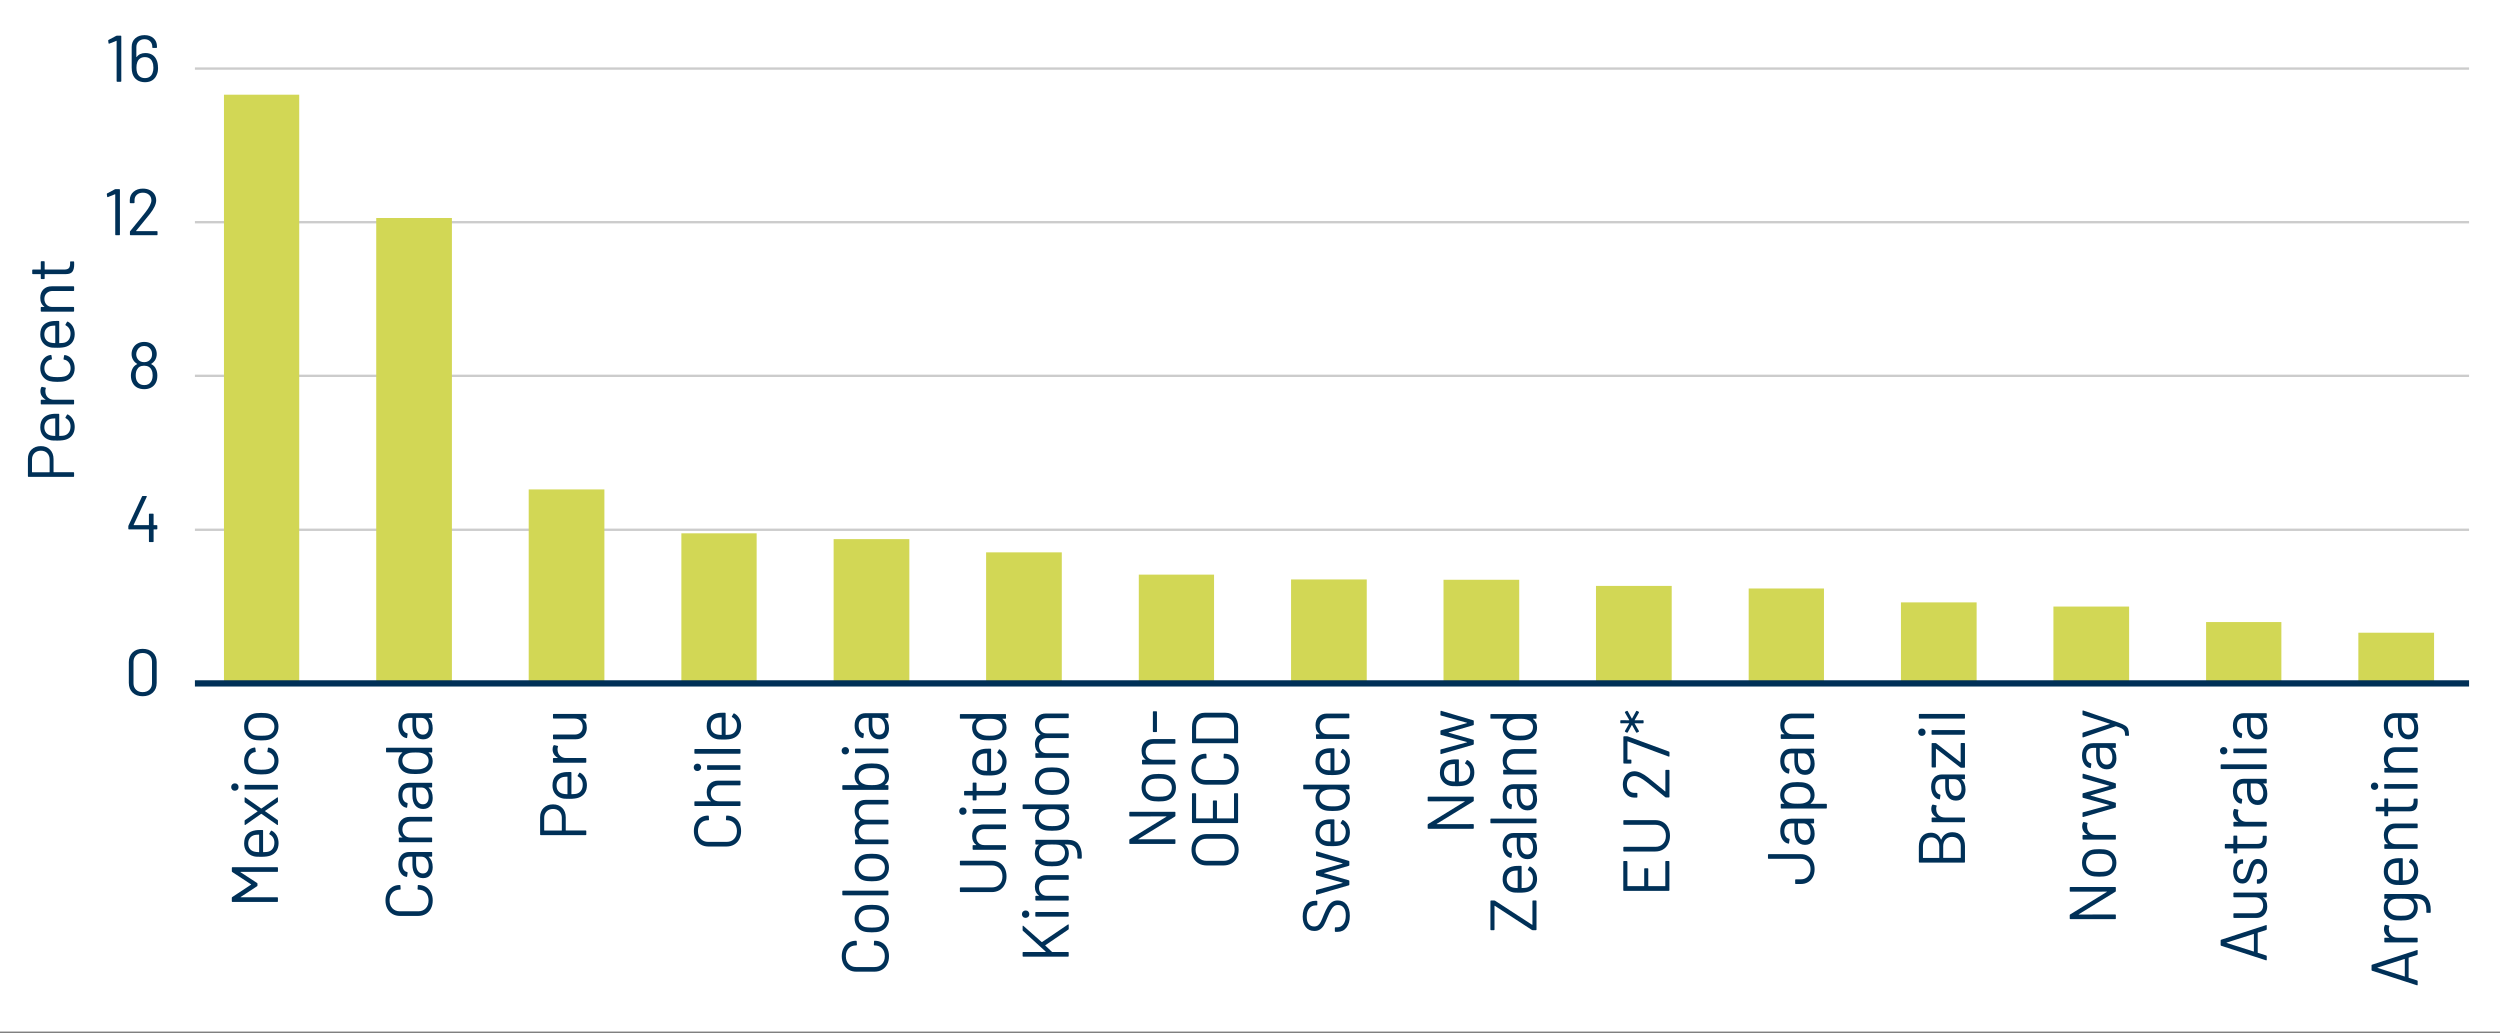 <?xml version="1.0" encoding="UTF-8"?>
<svg xmlns="http://www.w3.org/2000/svg" viewBox="0 0 797 329.32">
  <rect x="0" y="0" width="797" height="329.32" fill="#808080" stroke="none"/>
  <defs>
    <style>
      .cls-1 {
        fill: #003057;
      }

      .cls-2 {
        fill: #fff;
      }

      .cls-3 {
        stroke: #ccc;
        stroke-miterlimit: 10;
        stroke-width: .75px;
      }

      .cls-3, .cls-4 {
        fill: none;
      }

      .cls-5 {
        fill: #d2d755;
      }

      .cls-4 {
        stroke: #003057;
        stroke-linejoin: round;
        stroke-width: 2px;
      }
    </style>
  </defs>
  <g id="Layer_6" data-name="Layer 6">
    <rect class="cls-2" width="797.14" height="328.86"/>
    <g>
      <path class="cls-1" d="M10.04,143.34c.76-.75,1.75-1.12,2.98-1.12s2.2.38,2.94,1.14c.74.76,1.11,1.77,1.11,3.01v4.09c0,.06.03.08.08.08h6.26c.14,0,.21.07.21.21v1.07c0,.14-.07.21-.21.21h-14.3c-.14,0-.21-.07-.21-.21v-5.52c0-1.23.38-2.22,1.13-2.97ZM15.07,144.46c-.51-.52-1.19-.78-2.03-.78s-1.54.26-2.06.78c-.52.52-.78,1.19-.78,2.02v3.99c0,.06.03.08.08.08h5.46c.06,0,.08-.03.08-.08v-3.99c0-.83-.26-1.5-.77-2.02Z"/>
      <path class="cls-1" d="M18,131.91h.67c.14,0,.21.07.21.21v6.78c0,.06.03.08.08.08.77-.03,1.27-.07,1.49-.13.63-.15,1.13-.48,1.49-.99.36-.5.55-1.15.55-1.93,0-.59-.13-1.11-.4-1.55-.27-.45-.64-.8-1.13-1.05-.13-.08-.15-.18-.08-.29l.48-.82c.07-.11.17-.14.29-.08.67.35,1.2.88,1.59,1.57.39.7.58,1.51.58,2.42-.01.99-.25,1.83-.71,2.5-.46.67-1.11,1.16-1.93,1.45-.67.25-1.64.38-2.9.38-.59,0-1.07-.01-1.44-.03-.37-.02-.7-.07-1-.16-.91-.24-1.64-.72-2.18-1.44-.55-.72-.82-1.59-.82-2.62,0-1.27.32-2.25.97-2.94.64-.69,1.55-1.11,2.73-1.28.39-.06.88-.08,1.47-.08ZM14.67,137.92c.36.46.84.75,1.44.89.29.08.77.14,1.43.17.06,0,.08-.03.08-.08v-5.44c0-.06-.03-.08-.08-.08-.63.03-1.08.07-1.34.13-.63.15-1.13.47-1.5.93-.37.47-.56,1.06-.56,1.77s.18,1.26.54,1.71Z"/>
      <path class="cls-1" d="M13.17,123.46c.06-.11.15-.15.27-.13l1.03.23c.14.04.18.13.13.27-.1.24-.15.51-.15.82l.02.27c.03.73.3,1.33.81,1.81.51.48,1.16.71,1.94.71h6.19c.14,0,.21.07.21.21v1.07c0,.14-.07.21-.21.21h-10.21c-.14,0-.21-.07-.21-.21v-1.07c0-.14.07-.21.21-.21h1.28s.07-.01.07-.03c0-.02,0-.04-.03-.05-.52-.29-.92-.67-1.21-1.12-.29-.45-.43-.98-.43-1.58,0-.46.09-.86.27-1.2Z"/>
      <path class="cls-1" d="M23.01,119.99c-.52.72-1.24,1.21-2.13,1.48-.62.18-1.48.27-2.6.27-1.01,0-1.86-.09-2.56-.27-.87-.25-1.56-.74-2.09-1.47-.53-.73-.79-1.6-.79-2.6s.26-1.91.78-2.66c.52-.75,1.16-1.24,1.93-1.46.25-.07.46-.11.63-.13h.04c.1,0,.16.06.19.19l.15,1.05v.04c0,.1-.06.16-.19.19l-.31.06c-.53.13-.98.43-1.35.92-.37.49-.56,1.08-.56,1.78s.19,1.29.56,1.75c.37.47.86.77,1.48.91.53.13,1.24.19,2.12.19s1.64-.06,2.14-.19c.63-.14,1.13-.44,1.5-.91s.56-1.05.56-1.75-.18-1.28-.54-1.77c-.36-.5-.82-.81-1.38-.93h-.08l-.08-.02c-.14-.01-.2-.1-.17-.25l.17-1.03c.03-.14.1-.2.23-.19l.42.08c.81.21,1.47.69,1.97,1.45.5.76.76,1.65.76,2.67s-.26,1.87-.79,2.59Z"/>
      <path class="cls-1" d="M18,102.32h.67c.14,0,.21.07.21.21v6.78c0,.06.03.08.08.08.77-.03,1.27-.07,1.49-.13.63-.15,1.13-.48,1.49-.99.36-.5.55-1.15.55-1.93,0-.59-.13-1.11-.4-1.55-.27-.45-.64-.8-1.13-1.05-.13-.08-.15-.18-.08-.29l.48-.82c.07-.11.17-.14.29-.08.67.35,1.2.88,1.59,1.57.39.7.58,1.51.58,2.42-.01.99-.25,1.83-.71,2.5-.46.67-1.11,1.16-1.93,1.45-.67.25-1.64.38-2.9.38-.59,0-1.07-.01-1.44-.03-.37-.02-.7-.07-1-.16-.91-.24-1.64-.72-2.18-1.44-.55-.72-.82-1.59-.82-2.62,0-1.27.32-2.25.97-2.94.64-.69,1.55-1.11,2.73-1.28.39-.06.88-.08,1.47-.08ZM14.67,108.33c.36.46.84.75,1.44.89.29.08.77.14,1.43.17.06,0,.08-.03.08-.08v-5.44c0-.06-.03-.08-.08-.08-.63.03-1.08.07-1.34.13-.63.15-1.13.47-1.5.93-.37.47-.56,1.06-.56,1.77s.18,1.26.54,1.71Z"/>
      <path class="cls-1" d="M13.84,92.27c.66-.67,1.54-1,2.65-1h6.93c.14,0,.21.07.21.21v1.07c0,.14-.07.21-.21.21h-6.64c-.77,0-1.4.24-1.89.7s-.74,1.07-.74,1.82.24,1.39.71,1.87,1.1.71,1.87.71h6.68c.14,0,.21.07.21.21v1.07c0,.14-.07.21-.21.21h-10.21c-.14,0-.21-.07-.21-.21v-1.07c0-.14.07-.21.21-.21h.9s.05-.01.06-.03c.01-.02,0-.04-.02-.05-.87-.62-1.3-1.56-1.3-2.83,0-1.12.33-2.01.99-2.68Z"/>
      <path class="cls-1" d="M14.24,83.48v2.37c0,.06.03.08.08.08h6.2c.67,0,1.14-.15,1.42-.45s.41-.77.41-1.42v-.52c0-.14.07-.21.21-.21h.86c.14,0,.21.07.21.21.01.17.02.43.02.78,0,1.01-.19,1.77-.57,2.29-.38.52-1.08.78-2.1.78h-6.66c-.06,0-.08.03-.08.08v1.28c0,.14-.07.21-.21.21h-.82c-.14,0-.21-.07-.21-.21v-1.28c0-.06-.03-.08-.08-.08h-2.44c-.14,0-.21-.07-.21-.21v-1.03c0-.14.07-.21.21-.21h2.44c.06,0,.08-.03.08-.08v-2.37c0-.14.07-.21.21-.21h.82c.14,0,.21.07.21.21Z"/>
    </g>
  </g>
  <g id="Layer_7" data-name="Layer 7">
    <g>
      <path class="cls-1" d="M42.27,220.8c-.8-.77-1.2-1.8-1.2-3.09v-6.64c0-1.29.4-2.31,1.2-3.08.8-.76,1.87-1.14,3.21-1.14s2.44.38,3.25,1.15c.81.77,1.22,1.79,1.22,3.07v6.64c0,1.29-.41,2.32-1.22,3.09-.81.77-1.9,1.16-3.25,1.16s-2.42-.38-3.21-1.16ZM47.64,219.87c.55-.52.82-1.21.82-2.08v-6.78c0-.85-.27-1.54-.81-2.06-.54-.52-1.26-.78-2.17-.78s-1.59.26-2.12.78c-.53.52-.8,1.2-.8,2.06v6.78c0,.87.27,1.56.8,2.08.53.52,1.24.78,2.12.78s1.62-.26,2.16-.78Z"/>
      <path class="cls-1" d="M50.16,167.64v.92c0,.14-.07.21-.21.21h-.9c-.06,0-.08.03-.08.08v3.76c0,.14-.07.21-.21.21h-1.07c-.14,0-.21-.07-.21-.21v-3.76c0-.06-.03-.08-.08-.08h-6.28c-.14,0-.21-.07-.21-.21v-.78c0-.07.02-.15.06-.25l4.31-9.26c.04-.1.12-.15.23-.15h1.11c.07,0,.12.02.16.07.03.05.04.11.01.18l-4.18,8.95s-.01.05,0,.07c.01.02.03.03.06.03h4.73c.06,0,.08-.03.08-.08v-3.38c0-.14.07-.21.21-.21h1.07c.14,0,.21.07.21.21v3.38c0,.06.03.08.08.08h.9c.14,0,.21.07.21.21Z"/>
      <path class="cls-1" d="M50.16,119.79c0,.97-.2,1.79-.61,2.46-.34.57-.81,1.02-1.43,1.34-.62.32-1.33.48-2.14.48s-1.58-.16-2.21-.49c-.63-.33-1.11-.81-1.45-1.44-.39-.7-.59-1.49-.59-2.37,0-.74.15-1.44.44-2.1.32-.7.83-1.23,1.53-1.58.07-.03.07-.06,0-.1-.46-.27-.84-.62-1.13-1.07-.42-.6-.63-1.29-.63-2.06s.21-1.5.63-2.14c.34-.55.8-.97,1.4-1.27.59-.3,1.26-.45,2.01-.45s1.44.15,2.02.45c.57.3,1.03.72,1.36,1.27.41.66.61,1.37.61,2.14s-.21,1.47-.63,2.1c-.25.38-.62.72-1.11,1.03-.07.04-.07.08,0,.1.71.35,1.23.9,1.53,1.64.27.57.4,1.26.4,2.06ZM48.67,119.68c0-.66-.11-1.22-.34-1.7-.42-.92-1.21-1.39-2.37-1.39s-1.88.43-2.31,1.3c-.25.45-.38,1.05-.38,1.81s.15,1.42.46,1.91c.48.77,1.23,1.16,2.25,1.16s1.71-.36,2.16-1.09c.35-.53.52-1.2.52-2ZM43.42,112.86c0,.59.15,1.1.44,1.53.22.35.51.62.87.8s.77.27,1.23.27.88-.09,1.24-.28c.36-.19.66-.46.88-.81.27-.38.4-.89.4-1.53,0-.46-.1-.88-.31-1.26-.21-.39-.5-.7-.88-.93-.38-.23-.83-.35-1.34-.35-.49,0-.92.12-1.3.36-.38.24-.67.56-.88.97-.22.42-.34.83-.34,1.24Z"/>
      <g>
        <path class="cls-1" d="M36.89,60.29h1.13c.14,0,.21.07.21.21v14.28c0,.14-.07.21-.21.21h-1.07c-.14,0-.21-.07-.21-.21v-12.79s-.01-.05-.03-.06c-.02-.01-.05-.01-.07,0l-2.23.9-.08.02c-.08,0-.14-.06-.17-.17l-.11-.8v-.04c0-.07.05-.14.15-.21l2.41-1.28c.08-.04.18-.06.27-.06Z"/>
        <path class="cls-1" d="M43.42,73.69h6.59c.14,0,.21.07.21.21v.88c0,.14-.07.21-.21.21h-8.38c-.14,0-.21-.07-.21-.21v-.88c0-.1.04-.18.11-.25.48-.56,1.55-1.88,3.21-3.95l1.55-1.93c1.32-1.67,1.97-2.96,1.97-3.88,0-.74-.25-1.34-.76-1.79-.5-.45-1.16-.67-1.97-.67s-1.44.23-1.93.68-.73,1.05-.71,1.8v.65c0,.14-.07.21-.21.21h-1.09c-.14,0-.21-.07-.21-.21v-.84c.03-1.08.43-1.95,1.21-2.6.78-.66,1.76-.99,2.95-.99.84,0,1.58.16,2.23.48.64.32,1.14.77,1.49,1.33.35.57.53,1.21.53,1.92,0,1.19-.66,2.62-1.97,4.3-.69.88-2.01,2.51-3.97,4.87l-.46.55c-.04.07-.03.11.04.11Z"/>
      </g>
      <g>
        <path class="cls-1" d="M37.33,11.37h1.13c.14,0,.21.07.21.21v14.28c0,.14-.07.21-.21.21h-1.07c-.14,0-.21-.07-.21-.21v-12.79s-.01-.05-.03-.06c-.02-.01-.05-.01-.07,0l-2.23.9-.08.02c-.08,0-.14-.06-.17-.17l-.11-.8v-.04c0-.07.05-.14.15-.21l2.41-1.28c.08-.04.18-.06.27-.06Z"/>
        <path class="cls-1" d="M50.39,21.55c0,.87-.11,1.57-.34,2.1-.29.81-.76,1.44-1.41,1.89-.64.45-1.45.67-2.42.67s-1.85-.24-2.54-.71-1.17-1.15-1.45-2.02c-.17-.56-.25-1.22-.25-1.97v-6.55c0-1.15.38-2.06,1.13-2.74.76-.68,1.74-1.02,2.96-1.02s2.15.33,2.88.99,1.09,1.53,1.09,2.6v.29c0,.14-.07.21-.21.21h-1.07c-.14,0-.21-.07-.21-.21v-.17c0-.71-.23-1.29-.69-1.74-.46-.45-1.06-.67-1.79-.67s-1.38.23-1.87.7-.73,1.09-.73,1.86v3.09s.01.05.04.05c.03,0,.05,0,.06-.03.62-.84,1.55-1.26,2.79-1.26.88,0,1.62.2,2.22.59.59.39,1.05.94,1.35,1.66.29.63.44,1.43.44,2.39ZM48.9,21.55c0-.73-.1-1.29-.29-1.68-.17-.52-.46-.92-.88-1.22s-.94-.44-1.55-.44-1.13.15-1.55.45c-.42.3-.71.72-.88,1.25-.17.43-.25,1-.25,1.7,0,.62.07,1.13.21,1.53.17.53.47.96.89,1.28.43.32.96.48,1.61.48.6,0,1.12-.15,1.55-.45.43-.3.73-.74.9-1.31.17-.43.25-.97.25-1.6Z"/>
      </g>
    </g>
    <g>
      <path class="cls-3" d="M62.14,168.89h725M62.14,119.81h725M62.14,70.84h725M62.14,21.86h725"/>
      <g>
        <polygon class="cls-5" points="71.4 30.19 95.39 30.19 95.39 217.86 71.4 217.86 71.4 30.19 71.4 30.19"/>
        <polygon class="cls-5" points="119.94 69.5 144.07 69.5 144.07 217.86 119.94 217.86 119.94 69.5 119.94 69.5"/>
        <polygon class="cls-5" points="168.55 156.03 192.68 156.03 192.68 217.86 168.55 217.86 168.55 156.03 168.55 156.03"/>
        <polygon class="cls-5" points="217.22 170.02 241.22 170.02 241.22 217.86 217.22 217.86 217.22 170.02 217.22 170.02"/>
        <polygon class="cls-5" points="265.76 171.87 289.9 171.87 289.9 217.86 265.76 217.86 265.76 171.87 265.76 171.87"/>
        <polygon class="cls-5" points="314.37 176.09 338.5 176.09 338.5 217.86 314.37 217.86 314.37 176.09 314.37 176.09"/>
        <polygon class="cls-5" points="363.05 183.19 387.04 183.19 387.04 217.86 363.05 217.86 363.05 183.19 363.05 183.19"/>
        <polygon class="cls-5" points="411.59 184.73 435.72 184.73 435.72 217.86 411.59 217.86 411.59 184.73 411.59 184.73"/>
        <polygon class="cls-5" points="460.19 184.83 484.33 184.83 484.33 217.86 460.19 217.86 460.19 184.83 460.19 184.83"/>
        <polygon class="cls-5" points="508.8 186.79 532.94 186.79 532.94 217.86 508.8 217.86 508.8 186.79 508.8 186.79"/>
        <polygon class="cls-5" points="557.48 187.61 581.48 187.61 581.48 217.86 557.48 217.86 557.48 187.61 557.48 187.61"/>
        <polygon class="cls-5" points="606.02 192.04 630.15 192.04 630.15 217.86 606.02 217.86 606.02 192.04 606.02 192.04"/>
        <polygon class="cls-5" points="654.63 193.37 678.76 193.37 678.76 217.86 654.63 217.86 654.63 193.37 654.63 193.37"/>
        <polygon class="cls-5" points="703.3 198.31 727.3 198.31 727.3 217.86 703.3 217.86 703.3 198.31 703.3 198.31"/>
        <polygon class="cls-5" points="751.84 201.71 775.98 201.71 775.98 217.86 751.84 217.86 751.84 201.71 751.84 201.71"/>
      </g>
      <line class="cls-4" x1="62.14" y1="217.86" x2="787.14" y2="217.86"/>
    </g>
    <g>
      <g>
        <path class="cls-1" d="M73.91,277.77v-1.09c0-.14.07-.21.21-.21h14.28c.14,0,.21.07.21.21v1.07c0,.14-.07.21-.21.21h-11.68s-.07.01-.08.04c-.01.03,0,.05.04.06l5.25,3.42c.1.07.15.15.15.25v.55c0,.1-.04.18-.13.25l-5.21,3.42s-.06.04-.04.06c.01.03.04.04.08.04h11.61c.14,0,.21.07.21.21v1.07c0,.14-.07.21-.21.21h-14.28c-.14,0-.21-.07-.21-.21v-1.09c0-.11.04-.2.13-.25l5.99-3.95s.02-.03.02-.06c0-.03,0-.05-.02-.06l-5.96-3.91c-.1-.07-.15-.15-.15-.25Z"/>
        <path class="cls-1" d="M82.99,264.6h.67c.14,0,.21.07.21.21v6.78c0,.06.03.08.08.08.77-.03,1.27-.07,1.49-.13.63-.15,1.13-.48,1.49-.99.36-.5.55-1.15.55-1.93,0-.59-.13-1.11-.4-1.55-.27-.45-.64-.8-1.13-1.05-.13-.08-.15-.18-.08-.29l.48-.82c.07-.11.17-.14.29-.08.67.35,1.2.88,1.59,1.57.39.7.58,1.51.58,2.42-.01.99-.25,1.83-.71,2.5s-1.11,1.16-1.93,1.45c-.67.25-1.64.38-2.9.38-.59,0-1.07-.01-1.44-.03-.37-.02-.7-.07-1-.16-.91-.24-1.64-.72-2.18-1.44-.55-.72-.82-1.59-.82-2.61,0-1.27.32-2.25.97-2.94.64-.69,1.55-1.11,2.73-1.28.39-.06.88-.08,1.47-.08ZM79.66,270.61c.36.46.84.75,1.44.89.29.08.77.14,1.43.17.06,0,.08-.03.08-.08v-5.44c0-.05-.03-.08-.08-.08-.63.03-1.08.07-1.34.13-.63.15-1.13.46-1.5.93-.37.47-.56,1.06-.56,1.78s.18,1.26.54,1.71Z"/>
        <path class="cls-1" d="M88.53,263.01c-.06.04-.11.02-.17-.03l-5-3.51s-.08-.03-.13,0l-5,3.51s-.06.04-.1.04c-.1,0-.15-.06-.15-.19v-1.13c0-.11.04-.2.13-.25l3.97-2.75s.02-.03.02-.06,0-.05-.02-.06l-3.97-2.73c-.08-.06-.13-.14-.13-.25v-1.24c0-.08.02-.14.07-.17.05-.03.11-.01.18.04l5,3.51s.08.01.13,0l5-3.51s.07-.04.13-.04c.03,0,.06.01.08.04.03.03.04.07.04.13v1.16c0,.11-.04.2-.13.25l-3.97,2.73s-.04.04-.04.06.01.05.04.06l3.97,2.77c.08.06.13.14.13.25v1.2c0,.08-.03.14-.08.18Z"/>
        <path class="cls-1" d="M75.72,251.75c-.22.22-.5.34-.84.34s-.63-.11-.85-.34c-.22-.22-.33-.5-.33-.84s.11-.62.33-.84c.22-.22.5-.34.85-.34s.62.11.84.34c.22.22.34.5.34.84s-.11.62-.34.84ZM88.38,251.7h-10.21c-.14,0-.21-.07-.21-.21v-1.07c0-.14.07-.21.21-.21h10.21c.14,0,.21.07.21.21v1.07c0,.14-.07.21-.21.21Z"/>
        <path class="cls-1" d="M87.99,245.14c-.52.72-1.24,1.21-2.13,1.48-.62.18-1.48.27-2.6.27-1.01,0-1.86-.09-2.56-.27-.87-.25-1.56-.74-2.09-1.47-.53-.73-.79-1.6-.79-2.6s.26-1.91.78-2.66c.52-.75,1.16-1.24,1.93-1.46.25-.07.46-.11.63-.13h.04c.1,0,.16.06.19.19l.15,1.05v.04c0,.1-.06.16-.19.19l-.31.06c-.53.13-.98.43-1.35.92-.37.49-.56,1.09-.56,1.79s.19,1.29.56,1.75c.37.47.86.77,1.48.91.53.12,1.24.19,2.12.19s1.64-.06,2.14-.19c.63-.14,1.13-.45,1.5-.91s.56-1.05.56-1.75-.18-1.28-.54-1.77c-.36-.5-.82-.81-1.38-.94h-.08l-.08-.02c-.14-.01-.2-.1-.17-.25l.17-1.03c.03-.14.1-.2.23-.19l.42.08c.81.21,1.47.69,1.97,1.45s.76,1.64.76,2.67-.26,1.87-.79,2.59Z"/>
        <path class="cls-1" d="M88,234.25c-.52.73-1.23,1.23-2.14,1.51-.64.2-1.5.29-2.58.29s-1.93-.1-2.56-.29c-.9-.27-1.6-.76-2.12-1.49-.52-.73-.78-1.61-.78-2.65s.26-1.85.78-2.57c.52-.72,1.22-1.21,2.1-1.48.6-.2,1.46-.29,2.58-.29s2,.1,2.58.29c.91.27,1.62.76,2.14,1.48s.78,1.59.78,2.59-.26,1.88-.78,2.6ZM86.92,229.93c-.37-.47-.87-.8-1.5-.96-.5-.13-1.21-.19-2.12-.19s-1.63.06-2.12.17c-.63.17-1.13.49-1.5.98-.37.48-.56,1.07-.56,1.75s.19,1.27.56,1.74c.37.48.87.8,1.5.97.49.11,1.2.17,2.12.17s1.63-.06,2.12-.17c.63-.15,1.13-.47,1.5-.96s.56-1.07.56-1.77-.19-1.25-.56-1.72Z"/>
      </g>
      <g>
        <path class="cls-1" d="M137.38,289.65c-.38.74-.93,1.32-1.64,1.73-.71.41-1.52.62-2.45.62h-5.77c-.91,0-1.71-.21-2.42-.62-.7-.41-1.24-.99-1.63-1.73-.38-.74-.58-1.6-.58-2.58s.19-1.84.57-2.58c.38-.74.91-1.32,1.6-1.73.69-.41,1.48-.62,2.37-.62.07,0,.13.02.17.06s.06.09.06.15l.06,1.07c0,.14-.06.21-.19.21h-.06c-.99,0-1.79.31-2.38.94s-.89,1.46-.89,2.5.3,1.87.9,2.5c.6.63,1.39.95,2.37.95h5.88c.98,0,1.77-.32,2.37-.95.6-.63.9-1.46.9-2.5s-.3-1.87-.89-2.5-1.39-.94-2.38-.94h-.04c-.13,0-.19-.07-.19-.21l.06-1.07c0-.14.06-.21.19-.21.91,0,1.71.21,2.4.62.69.41,1.23.99,1.61,1.73.38.74.57,1.6.57,2.58s-.19,1.84-.58,2.58Z"/>
        <path class="cls-1" d="M127.94,272.64c.64-.69,1.5-1.03,2.56-1.03h7.06c.14,0,.21.07.21.21v1.07c0,.14-.07.21-.21.21h-.86s-.05,0-.06.03c-.01.02,0,.04.02.07.42.35.74.81.96,1.37.22.56.33,1.18.33,1.87,0,.99-.25,1.83-.76,2.5-.5.67-1.27,1.01-2.31,1.01s-1.88-.38-2.49-1.14c-.61-.76-.91-1.82-.91-3.18v-2.44c0-.06-.03-.08-.08-.08h-.8c-.71,0-1.28.2-1.69.6-.41.4-.62,1.02-.62,1.86,0,.67.13,1.22.39,1.64.26.42.62.68,1.08.78.14.04.2.13.19.25l-.15,1.13c-.03.15-.08.22-.17.19-.78-.11-1.42-.53-1.91-1.26-.49-.73-.73-1.64-.73-2.73,0-1.26.32-2.23.97-2.92ZM136.04,274.01c-.41-.6-.97-.9-1.67-.9h-1.64c-.06,0-.08.03-.08.08v2.2c0,.92.19,1.67.57,2.23s.9.84,1.58.84c.62,0,1.08-.21,1.4-.64.31-.43.47-.98.47-1.67,0-.83-.21-1.54-.62-2.14Z"/>
        <path class="cls-1" d="M127.98,261.42c.66-.67,1.54-1,2.65-1h6.93c.14,0,.21.07.21.21v1.07c0,.14-.07.21-.21.21h-6.64c-.77,0-1.4.24-1.89.7s-.74,1.07-.74,1.82.24,1.39.71,1.87,1.1.71,1.87.71h6.68c.14,0,.21.07.21.21v1.07c0,.14-.07.21-.21.21h-10.21c-.14,0-.21-.07-.21-.21v-1.07c0-.14.07-.21.21-.21h.9s.05-.01.06-.03c.01-.02,0-.04-.02-.05-.87-.62-1.3-1.56-1.3-2.83,0-1.12.33-2.01.99-2.68Z"/>
        <path class="cls-1" d="M127.94,250.59c.64-.69,1.5-1.03,2.56-1.03h7.06c.14,0,.21.07.21.21v1.07c0,.14-.07.21-.21.21h-.86s-.05,0-.06.03c-.01.02,0,.04.02.07.42.35.74.81.96,1.37.22.56.33,1.18.33,1.87,0,.99-.25,1.83-.76,2.5-.5.67-1.27,1.01-2.31,1.01s-1.88-.38-2.49-1.14c-.61-.76-.91-1.82-.91-3.18v-2.44c0-.06-.03-.08-.08-.08h-.8c-.71,0-1.28.2-1.69.6-.41.4-.62,1.02-.62,1.86,0,.67.13,1.22.39,1.64.26.42.62.68,1.08.78.14.04.2.13.19.25l-.15,1.13c-.03.15-.08.22-.17.19-.78-.11-1.42-.53-1.91-1.26-.49-.73-.73-1.64-.73-2.73,0-1.26.32-2.23.97-2.92ZM136.04,251.96c-.41-.6-.97-.9-1.67-.9h-1.64c-.06,0-.08.03-.08.08v2.2c0,.92.19,1.67.57,2.23s.9.84,1.58.84c.62,0,1.08-.21,1.4-.64.31-.43.47-.98.47-1.67,0-.83-.21-1.54-.62-2.14Z"/>
        <path class="cls-1" d="M123.07,239.65v-1.07c0-.14.07-.21.21-.21h14.28c.14,0,.21.07.21.21v1.07c0,.14-.07.21-.21.21h-.88s-.05.01-.05.03c0,.02,0,.04.03.07.41.31.72.69.94,1.14s.34.96.34,1.52c0,.98-.25,1.8-.76,2.47s-1.19,1.12-2.06,1.38c-.63.2-1.52.29-2.67.29s-2.03-.08-2.6-.25c-.9-.25-1.6-.71-2.11-1.39s-.77-1.5-.77-2.5c0-.55.11-1.05.33-1.51.22-.46.53-.85.93-1.16.03-.03.04-.05.03-.07,0-.02-.02-.03-.05-.03h-4.94c-.14,0-.21-.07-.21-.21ZM134.03,239.97c-.38-.06-.9-.08-1.58-.08s-1.2.03-1.59.08c-.38.06-.72.15-1.02.29-.48.17-.86.44-1.14.83-.29.39-.43.84-.43,1.38,0,.56.14,1.04.42,1.45.28.41.65.7,1.11.88.31.17.65.29,1.04.37.39.08.92.12,1.61.12s1.17-.03,1.54-.08c.37-.06.7-.15,1-.29.5-.17.9-.46,1.2-.89.29-.43.44-.93.44-1.52s-.15-1.03-.44-1.41c-.29-.38-.69-.66-1.18-.84-.28-.13-.61-.22-.99-.27Z"/>
        <path class="cls-1" d="M127.94,228.39c.64-.69,1.5-1.03,2.56-1.03h7.06c.14,0,.21.07.21.21v1.07c0,.14-.07.21-.21.21h-.86s-.05,0-.06.03c-.01.02,0,.04.02.07.42.35.74.81.96,1.37.22.56.33,1.18.33,1.87,0,.99-.25,1.83-.76,2.5-.5.67-1.27,1.01-2.31,1.01s-1.88-.38-2.49-1.14c-.61-.76-.91-1.82-.91-3.18v-2.44c0-.06-.03-.08-.08-.08h-.8c-.71,0-1.28.2-1.69.6-.41.4-.62,1.02-.62,1.86,0,.67.13,1.22.39,1.64.26.42.62.68,1.08.78.14.04.2.13.19.25l-.15,1.13c-.03.15-.08.22-.17.19-.78-.11-1.42-.53-1.91-1.26-.49-.73-.73-1.64-.73-2.73,0-1.26.32-2.23.97-2.92ZM136.04,229.76c-.41-.6-.97-.9-1.67-.9h-1.64c-.06,0-.08.03-.08.08v2.2c0,.92.19,1.67.57,2.23s.9.84,1.58.84c.62,0,1.08-.21,1.4-.64.31-.43.47-.98.47-1.67,0-.83-.21-1.54-.62-2.14Z"/>
      </g>
      <g>
        <path class="cls-1" d="M173.33,257.55c.76-.75,1.75-1.12,2.98-1.12s2.2.38,2.94,1.14c.74.76,1.11,1.77,1.11,3.01v4.09c0,.06.03.08.08.08h6.26c.14,0,.21.07.21.21v1.07c0,.14-.07.21-.21.21h-14.3c-.14,0-.21-.07-.21-.21v-5.52c0-1.23.38-2.22,1.13-2.97ZM178.36,258.68c-.51-.52-1.19-.78-2.03-.78s-1.54.26-2.06.78c-.52.52-.78,1.19-.78,2.02v3.99c0,.06.03.08.08.08h5.46c.06,0,.08-.03.08-.08v-3.99c0-.83-.26-1.5-.77-2.02Z"/>
        <path class="cls-1" d="M181.29,246.12h.67c.14,0,.21.07.21.21v6.78c0,.06.03.08.08.08.77-.03,1.27-.07,1.49-.13.63-.15,1.13-.48,1.49-.99.36-.5.55-1.15.55-1.93,0-.59-.13-1.11-.4-1.55-.27-.45-.64-.8-1.13-1.05-.13-.08-.15-.18-.08-.29l.48-.82c.07-.11.17-.14.29-.08.67.35,1.2.88,1.59,1.57.39.7.58,1.51.58,2.42-.01.99-.25,1.83-.71,2.5-.46.67-1.11,1.16-1.93,1.45-.67.25-1.64.38-2.9.38-.59,0-1.07-.01-1.44-.03-.37-.02-.7-.07-1-.16-.91-.24-1.64-.72-2.18-1.44-.55-.72-.82-1.59-.82-2.62,0-1.27.32-2.25.97-2.94.64-.69,1.55-1.11,2.73-1.28.39-.06.88-.08,1.47-.08ZM177.96,252.14c.36.46.84.75,1.44.89.29.08.77.14,1.43.17.06,0,.08-.03.08-.08v-5.44c0-.06-.03-.08-.08-.08-.63.03-1.08.07-1.34.13-.63.15-1.13.47-1.5.93-.37.47-.56,1.06-.56,1.77s.18,1.26.54,1.71Z"/>
        <path class="cls-1" d="M176.46,237.68c.06-.11.15-.15.27-.13l1.03.23c.14.04.18.13.13.27-.1.24-.15.51-.15.82l.02.27c.03.73.3,1.33.81,1.81.51.48,1.16.71,1.94.71h6.19c.14,0,.21.07.21.21v1.07c0,.14-.07.21-.21.21h-10.21c-.14,0-.21-.07-.21-.21v-1.07c0-.14.07-.21.21-.21h1.28s.07-.01.07-.03c0-.02,0-.04-.03-.05-.52-.29-.92-.67-1.21-1.12-.29-.45-.43-.98-.43-1.58,0-.46.09-.86.27-1.2Z"/>
        <path class="cls-1" d="M176.29,228.88v-1.07c0-.14.07-.21.21-.21h10.21c.14,0,.21.07.21.21v1.07c0,.14-.07.21-.21.21h-.9s-.05.01-.06.04,0,.05.02.06c.87.59,1.3,1.52,1.3,2.79,0,.67-.14,1.29-.41,1.86-.27.57-.67,1.02-1.19,1.34-.52.33-1.14.49-1.87.49h-7.1c-.14,0-.21-.07-.21-.21v-1.07c0-.14.07-.21.21-.21h6.66c.8,0,1.43-.22,1.9-.67.47-.45.7-1.06.7-1.83s-.24-1.43-.71-1.9c-.48-.47-1.11-.7-1.89-.7h-6.66c-.14,0-.21-.07-.21-.21Z"/>
      </g>
      <g>
        <path class="cls-1" d="M235.69,267.52c-.38.74-.93,1.32-1.64,1.73-.71.41-1.52.62-2.45.62h-5.77c-.91,0-1.71-.21-2.42-.62-.7-.41-1.24-.99-1.63-1.73-.38-.74-.58-1.6-.58-2.58s.19-1.84.57-2.58c.38-.74.91-1.32,1.6-1.73.69-.41,1.48-.62,2.37-.62.07,0,.13.02.17.06s.06.09.06.15l.06,1.07c0,.14-.06.21-.19.21h-.06c-.99,0-1.79.31-2.38.94s-.89,1.46-.89,2.5.3,1.87.9,2.5c.6.63,1.39.95,2.37.95h5.88c.98,0,1.77-.32,2.37-.95.6-.63.9-1.46.9-2.5s-.3-1.87-.89-2.5-1.39-.94-2.38-.94h-.04c-.13,0-.19-.07-.19-.21l.06-1.07c0-.14.06-.21.19-.21.91,0,1.71.21,2.4.62.69.41,1.23.99,1.61,1.73.38.74.57,1.6.57,2.58s-.19,1.84-.58,2.58Z"/>
        <path class="cls-1" d="M226.29,249.87c.66-.67,1.54-1,2.65-1h6.93c.14,0,.21.07.21.21v1.07c0,.14-.07.21-.21.21h-6.64c-.77,0-1.4.24-1.89.7s-.74,1.07-.74,1.82.24,1.39.71,1.87,1.1.71,1.87.71h6.68c.14,0,.21.07.21.21v1.07c0,.14-.07.21-.21.21h-14.28c-.14,0-.21-.07-.21-.21v-1.07c0-.14.07-.21.21-.21h4.98s.05-.01.06-.03c.01-.02,0-.04-.02-.05-.87-.62-1.3-1.56-1.3-2.83,0-1.12.33-2.01.99-2.68Z"/>
        <path class="cls-1" d="M223.18,245.47c-.22.22-.5.34-.84.34s-.63-.11-.85-.34c-.22-.22-.33-.5-.33-.84s.11-.62.33-.84c.22-.22.5-.34.85-.34s.62.11.84.34c.22.22.34.5.34.84s-.11.62-.34.84ZM235.84,245.43h-10.21c-.14,0-.21-.07-.21-.21v-1.07c0-.14.07-.21.21-.21h10.21c.14,0,.21.07.21.21v1.07c0,.14-.07.21-.21.21Z"/>
        <path class="cls-1" d="M235.86,240.28h-14.28c-.14,0-.21-.07-.21-.21v-1.07c0-.14.07-.21.21-.21h14.28c.14,0,.21.07.21.21v1.07c0,.14-.07.21-.21.21Z"/>
        <path class="cls-1" d="M230.45,227.22h.67c.14,0,.21.07.21.21v6.78c0,.06.03.08.08.08.77-.03,1.27-.07,1.49-.13.63-.15,1.13-.48,1.49-.99.36-.5.55-1.15.55-1.93,0-.59-.13-1.11-.4-1.55-.27-.45-.64-.8-1.13-1.05-.13-.08-.15-.18-.08-.29l.48-.82c.07-.11.17-.14.29-.08.67.35,1.2.88,1.59,1.57.39.7.58,1.51.58,2.42-.01.99-.25,1.83-.71,2.5-.46.67-1.11,1.16-1.93,1.45-.67.25-1.64.38-2.9.38-.59,0-1.07-.01-1.44-.03-.37-.02-.7-.07-1-.16-.91-.24-1.64-.72-2.18-1.44-.55-.72-.82-1.59-.82-2.62,0-1.27.32-2.25.97-2.94.64-.69,1.55-1.11,2.73-1.28.39-.06.88-.08,1.47-.08ZM227.12,233.24c.36.46.84.75,1.44.89.29.08.77.14,1.43.17.06,0,.08-.03.08-.08v-5.44c0-.06-.03-.08-.08-.08-.63.03-1.08.07-1.34.13-.63.15-1.13.47-1.5.93-.37.47-.56,1.06-.56,1.77s.18,1.26.54,1.71Z"/>
      </g>
      <g>
        <path class="cls-1" d="M282.84,307.42c-.38.74-.93,1.32-1.64,1.73-.71.41-1.52.62-2.45.62h-5.77c-.91,0-1.71-.21-2.42-.62-.7-.41-1.24-.99-1.63-1.73-.38-.74-.58-1.6-.58-2.58s.19-1.84.57-2.58c.38-.74.91-1.32,1.6-1.73.69-.41,1.48-.62,2.37-.62.07,0,.13.02.17.06s.06.09.06.15l.06,1.07c0,.14-.06.21-.19.21h-.06c-.99,0-1.79.31-2.38.94s-.89,1.46-.89,2.5.3,1.87.9,2.5c.6.63,1.39.95,2.37.95h5.88c.98,0,1.77-.32,2.37-.95.6-.63.9-1.46.9-2.5s-.3-1.87-.89-2.5-1.39-.94-2.38-.94h-.04c-.13,0-.19-.07-.19-.21l.06-1.07c0-.14.06-.21.19-.21.91,0,1.71.21,2.4.62.69.41,1.23.99,1.61,1.73.38.74.57,1.6.57,2.58s-.19,1.84-.58,2.58Z"/>
        <path class="cls-1" d="M282.62,295.43c-.52.73-1.23,1.23-2.14,1.51-.64.2-1.5.29-2.58.29s-1.93-.1-2.56-.29c-.9-.27-1.6-.76-2.12-1.49-.52-.73-.78-1.61-.78-2.65s.26-1.85.78-2.57c.52-.72,1.22-1.21,2.1-1.48.6-.2,1.46-.29,2.58-.29s2,.1,2.58.29c.91.27,1.62.76,2.14,1.48.52.72.78,1.58.78,2.59s-.26,1.88-.78,2.6ZM281.54,291.1c-.37-.48-.87-.8-1.5-.97-.5-.13-1.21-.19-2.12-.19s-1.63.06-2.12.17c-.63.17-1.13.49-1.5.98-.37.48-.56,1.07-.56,1.75s.19,1.27.56,1.74c.37.48.87.8,1.5.97.49.11,1.2.17,2.12.17s1.63-.06,2.12-.17c.63-.15,1.13-.47,1.5-.96.37-.48.56-1.07.56-1.77s-.19-1.25-.56-1.72Z"/>
        <path class="cls-1" d="M283.02,285.43h-14.28c-.14,0-.21-.07-.21-.21v-1.07c0-.14.07-.21.21-.21h14.28c.14,0,.21.07.21.21v1.07c0,.14-.07.21-.21.21Z"/>
        <path class="cls-1" d="M282.62,279.15c-.52.73-1.23,1.23-2.14,1.51-.64.2-1.5.29-2.58.29s-1.93-.1-2.56-.29c-.9-.27-1.6-.76-2.12-1.49-.52-.73-.78-1.61-.78-2.65s.26-1.85.78-2.57c.52-.72,1.22-1.21,2.1-1.48.6-.2,1.46-.29,2.58-.29s2,.1,2.58.29c.91.27,1.62.76,2.14,1.48.52.72.78,1.58.78,2.59s-.26,1.88-.78,2.6ZM281.54,274.83c-.37-.48-.87-.8-1.5-.97-.5-.13-1.21-.19-2.12-.19s-1.63.06-2.12.17c-.63.17-1.13.49-1.5.98-.37.48-.56,1.07-.56,1.75s.19,1.27.56,1.74c.37.48.87.8,1.5.97.49.11,1.2.17,2.12.17s1.63-.06,2.12-.17c.63-.15,1.13-.47,1.5-.96.37-.48.56-1.07.56-1.77s-.19-1.25-.56-1.72Z"/>
        <path class="cls-1" d="M273.4,255.91c.63-.61,1.49-.91,2.58-.91h7.04c.14,0,.21.07.21.21v1.05c0,.14-.07.21-.21.21h-6.74c-.77,0-1.38.22-1.84.66-.45.44-.68,1.02-.68,1.73s.22,1.34.67,1.79c.45.46,1.05.68,1.81.68h6.78c.14,0,.21.07.21.21v1.07c0,.14-.07.21-.21.21h-6.74c-.77,0-1.38.22-1.84.65-.45.43-.68,1.01-.68,1.74s.22,1.33.67,1.78c.45.44,1.05.66,1.81.66h6.78c.14,0,.21.07.21.21v1.07c0,.14-.07.21-.21.21h-10.21c-.14,0-.21-.07-.21-.21v-1.07c0-.14.07-.21.21-.21h.84s.05-.01.05-.03c0-.02,0-.05-.03-.07-.41-.31-.71-.7-.91-1.19-.2-.48-.3-1.02-.3-1.61,0-.73.15-1.35.44-1.87.29-.52.72-.91,1.28-1.18.07-.03.07-.06,0-.1-.57-.31-1-.74-1.29-1.3-.29-.56-.43-1.2-.43-1.91,0-1.05.31-1.88.94-2.49Z"/>
        <path class="cls-1" d="M277.92,243.39c1.15,0,2.04.1,2.67.29.87.27,1.55.73,2.06,1.39s.76,1.48.76,2.46c0,.56-.11,1.07-.34,1.53s-.55.85-.97,1.15c-.03.01-.04.04-.03.06,0,.03.02.04.05.04h.9c.14,0,.21.07.21.21v1.07c0,.14-.07.21-.21.21h-14.28c-.14,0-.21-.07-.21-.21v-1.07c0-.14.07-.21.21-.21h4.96s.05-.01.05-.03c0-.02,0-.05-.03-.07-.41-.31-.72-.69-.94-1.15-.22-.46-.34-.97-.34-1.53,0-.99.26-1.83.77-2.5s1.21-1.13,2.11-1.39c.63-.17,1.5-.25,2.6-.25ZM279.46,244.96c-.37-.06-.89-.08-1.54-.08s-1.22.04-1.61.12c-.38.08-.73.2-1.04.37-.46.18-.83.48-1.11.88-.28.41-.42.89-.42,1.45s.14.99.43,1.38c.29.39.67.66,1.14.83.29.14.63.24,1.01.3.38.06.91.09,1.6.09s1.19-.03,1.56-.09c.37-.06.7-.16,1-.28.49-.18.88-.46,1.18-.84.29-.38.44-.85.44-1.41s-.15-1.09-.44-1.52c-.29-.43-.69-.72-1.2-.89-.29-.14-.63-.24-1-.29Z"/>
        <path class="cls-1" d="M270.33,240.18c-.22.22-.5.34-.84.34s-.63-.11-.85-.34c-.22-.22-.33-.5-.33-.84s.11-.62.33-.84c.22-.22.5-.34.85-.34s.62.11.84.34c.22.22.34.5.34.84s-.11.62-.34.84ZM283,240.13h-10.21c-.14,0-.21-.07-.21-.21v-1.07c0-.14.07-.21.21-.21h10.21c.14,0,.21.07.21.21v1.07c0,.14-.07.21-.21.21Z"/>
        <path class="cls-1" d="M273.4,228.39c.64-.69,1.5-1.03,2.56-1.03h7.06c.14,0,.21.07.21.21v1.07c0,.14-.07.21-.21.21h-.86s-.05,0-.06.03c-.01.02,0,.04.02.07.42.35.74.81.96,1.37.22.56.33,1.18.33,1.87,0,.99-.25,1.83-.76,2.5-.5.67-1.27,1.01-2.31,1.01s-1.88-.38-2.49-1.14c-.61-.76-.91-1.82-.91-3.18v-2.44c0-.06-.03-.08-.08-.08h-.8c-.71,0-1.28.2-1.69.6-.41.4-.62,1.02-.62,1.86,0,.67.13,1.22.39,1.64.26.42.62.68,1.08.78.14.04.2.13.19.25l-.15,1.13c-.03.15-.08.22-.17.19-.78-.11-1.42-.53-1.91-1.26-.49-.73-.73-1.64-.73-2.73,0-1.26.32-2.23.97-2.92ZM281.5,229.76c-.41-.6-.97-.9-1.67-.9h-1.64c-.06,0-.08.03-.08.08v2.2c0,.92.19,1.67.57,2.23s.9.84,1.58.84c.62,0,1.08-.21,1.4-.64.31-.43.47-.98.47-1.67,0-.83-.21-1.54-.62-2.14Z"/>
      </g>
      <g>
        <path class="cls-1" d="M320.29,282.01c-.39.76-.94,1.34-1.65,1.76-.71.42-1.53.63-2.47.63h-9.95c-.14,0-.21-.07-.21-.21v-1.07c0-.14.07-.21.21-.21h10c.99,0,1.8-.32,2.43-.97.62-.64.93-1.49.93-2.54s-.31-1.9-.93-2.54c-.62-.64-1.43-.97-2.43-.97h-10c-.14,0-.21-.07-.21-.21v-1.07c0-.14.07-.21.21-.21h9.95c.94,0,1.76.21,2.47.62s1.26,1,1.65,1.75.59,1.63.59,2.62-.2,1.85-.59,2.6Z"/>
        <path class="cls-1" d="M310.92,263.83c.66-.67,1.54-1,2.65-1h6.93c.14,0,.21.07.21.21v1.07c0,.14-.07.21-.21.21h-6.64c-.77,0-1.4.24-1.89.7s-.74,1.07-.74,1.82.24,1.39.71,1.87,1.1.71,1.87.71h6.68c.14,0,.21.07.21.21v1.07c0,.14-.07.21-.21.21h-10.21c-.14,0-.21-.07-.21-.21v-1.07c0-.14.07-.21.21-.21h.9s.05-.01.06-.03c.01-.02,0-.04-.02-.05-.87-.62-1.3-1.56-1.3-2.83,0-1.12.33-2.01.99-2.68Z"/>
        <path class="cls-1" d="M307.81,259.43c-.22.22-.5.34-.84.34s-.63-.11-.85-.34c-.22-.22-.33-.5-.33-.84s.11-.62.33-.84c.22-.22.5-.34.85-.34s.62.11.84.34c.22.22.34.5.34.84s-.11.62-.34.84ZM320.48,259.39h-10.21c-.14,0-.21-.07-.21-.21v-1.07c0-.14.07-.21.21-.21h10.21c.14,0,.21.07.21.21v1.07c0,.14-.07.21-.21.21Z"/>
        <path class="cls-1" d="M311.32,249.69v2.37c0,.06.03.08.08.08h6.2c.67,0,1.14-.15,1.42-.45s.41-.77.41-1.42v-.52c0-.14.07-.21.21-.21h.86c.14,0,.21.07.21.21.01.17.02.43.02.78,0,1.01-.19,1.77-.57,2.29-.38.52-1.08.78-2.1.78h-6.66c-.06,0-.08.03-.08.08v1.28c0,.14-.07.21-.21.21h-.82c-.14,0-.21-.07-.21-.21v-1.28c0-.06-.03-.08-.08-.08h-2.44c-.14,0-.21-.07-.21-.21v-1.03c0-.14.07-.21.21-.21h2.44c.06,0,.08-.03.08-.08v-2.37c0-.14.07-.21.21-.21h.82c.14,0,.21.07.21.21Z"/>
        <path class="cls-1" d="M315.08,238.68h.67c.14,0,.21.07.21.21v6.78c0,.06.03.08.08.08.77-.03,1.27-.07,1.49-.13.63-.15,1.13-.48,1.49-.99.36-.5.55-1.15.55-1.93,0-.59-.13-1.11-.4-1.55-.27-.45-.64-.8-1.13-1.05-.13-.08-.15-.18-.08-.29l.48-.82c.07-.11.17-.14.29-.08.67.35,1.2.88,1.59,1.57.39.7.58,1.51.58,2.42-.01.99-.25,1.83-.71,2.5-.46.67-1.11,1.16-1.93,1.45-.67.25-1.64.38-2.9.38-.59,0-1.07-.01-1.44-.03-.37-.02-.7-.07-1-.16-.91-.24-1.64-.72-2.18-1.44-.55-.72-.82-1.59-.82-2.62,0-1.27.32-2.25.97-2.94.64-.69,1.55-1.11,2.73-1.28.39-.06.88-.08,1.47-.08ZM311.75,244.7c.36.46.84.75,1.44.89.29.08.77.14,1.43.17.06,0,.08-.03.08-.08v-5.44c0-.06-.03-.08-.08-.08-.63.03-1.08.07-1.34.13-.63.15-1.13.47-1.5.93-.37.47-.56,1.06-.56,1.77s.18,1.26.54,1.71Z"/>
        <path class="cls-1" d="M306.01,228.92v-1.07c0-.14.07-.21.21-.21h14.28c.14,0,.21.07.21.21v1.07c0,.14-.07.21-.21.21h-.88s-.05.01-.05.03c0,.02,0,.04.03.07.41.31.72.69.94,1.14s.34.96.34,1.52c0,.98-.25,1.8-.76,2.47s-1.19,1.12-2.06,1.38c-.63.2-1.52.29-2.67.29s-2.03-.08-2.6-.25c-.9-.25-1.6-.71-2.11-1.39s-.77-1.5-.77-2.5c0-.55.11-1.05.33-1.51.22-.46.53-.85.93-1.16.03-.03.04-.05.03-.07,0-.02-.02-.03-.05-.03h-4.94c-.14,0-.21-.07-.21-.21ZM316.97,229.23c-.38-.06-.9-.08-1.58-.08s-1.2.03-1.59.08c-.38.06-.72.15-1.02.29-.48.17-.86.44-1.14.83-.29.39-.43.84-.43,1.38,0,.56.14,1.04.42,1.45.28.41.65.7,1.11.88.31.17.65.29,1.04.37.39.08.92.12,1.61.12s1.17-.03,1.54-.08c.37-.06.7-.15,1-.29.5-.17.9-.46,1.2-.89.29-.43.44-.93.44-1.52s-.15-1.03-.44-1.41c-.29-.38-.69-.66-1.18-.84-.28-.13-.61-.22-.99-.27Z"/>
        <path class="cls-1" d="M340.5,304.98h-14.28c-.14,0-.21-.07-.21-.21v-1.07c0-.14.07-.21.21-.21h7.12s.05-.01.06-.04c.01-.03,0-.05-.02-.06l-7.27-6.64c-.07-.06-.1-.14-.1-.25v-1.22c0-.08.03-.14.08-.16.06-.02.11,0,.17.05l5.82,5.15s.07.03.13,0l8.25-5.59.1-.04c.1,0,.15.06.15.19v1.22c0,.11-.04.2-.13.25l-7.31,4.98s-.04.04-.04.06,0,.05.02.06l2.12,2s.06.04.1.04h5.02c.14,0,.21.07.21.21v1.07c0,.14-.07.21-.21.21Z"/>
        <path class="cls-1" d="M327.81,292.28c-.22.22-.5.34-.84.34s-.63-.11-.85-.34c-.22-.22-.33-.5-.33-.84s.11-.62.33-.84c.22-.22.5-.34.85-.34s.62.11.84.34c.22.22.34.5.34.84s-.11.62-.34.84ZM340.48,292.23h-10.21c-.14,0-.21-.07-.21-.21v-1.07c0-.14.07-.21.21-.21h10.21c.14,0,.21.07.21.21v1.07c0,.14-.07.21-.21.21Z"/>
        <path class="cls-1" d="M330.92,280c.66-.67,1.54-1,2.65-1h6.93c.14,0,.21.07.21.21v1.07c0,.14-.07.21-.21.21h-6.64c-.77,0-1.4.24-1.89.7s-.74,1.07-.74,1.82.24,1.39.71,1.87,1.1.71,1.87.71h6.68c.14,0,.21.07.21.21v1.07c0,.14-.07.21-.21.21h-10.21c-.14,0-.21-.07-.21-.21v-1.07c0-.14.07-.21.21-.21h.9s.05-.01.06-.03c.01-.02,0-.04-.02-.05-.87-.62-1.3-1.56-1.3-2.83,0-1.12.33-2.01.99-2.68Z"/>
        <path class="cls-1" d="M330.08,269.01v-1.07c0-.14.07-.21.21-.21h10.06c1.57,0,2.72.45,3.44,1.35.73.9,1.09,2.15,1.09,3.73,0,.32,0,.57-.02.73-.01.14-.09.21-.23.21l-.97-.04c-.07,0-.12-.02-.16-.06-.04-.04-.05-.09-.03-.15l.02-.57c0-1.3-.26-2.25-.77-2.83-.51-.59-1.32-.88-2.43-.88h-.78s-.05.01-.05.03c0,.02,0,.04.03.07.84.64,1.26,1.56,1.26,2.75,0,.91-.24,1.72-.73,2.43s-1.18,1.18-2.08,1.42c-.57.17-1.43.25-2.56.25-.62,0-1.13-.02-1.55-.05-.42-.03-.8-.11-1.13-.22-.84-.25-1.52-.71-2.03-1.37s-.77-1.45-.77-2.37c0-1.25.41-2.19,1.24-2.83.03-.03.04-.05.02-.07-.01-.02-.03-.03-.06-.03h-.82c-.14,0-.21-.07-.21-.21ZM336.72,269.24c-.31-.01-.76-.02-1.34-.02-.71,0-1.19,0-1.44.02-.24.01-.47.05-.68.1-.59.11-1.07.39-1.46.83-.38.44-.58,1-.58,1.67s.19,1.21.57,1.67c.38.46.87.77,1.47.96.45.14,1.15.21,2.1.21,1.02,0,1.73-.07,2.12-.21.59-.14,1.07-.44,1.46-.91.39-.47.58-1.04.58-1.71s-.19-1.25-.57-1.69c-.38-.44-.86-.72-1.45-.83-.21-.04-.47-.07-.78-.08Z"/>
        <path class="cls-1" d="M326.01,257.73v-1.07c0-.14.07-.21.21-.21h14.28c.14,0,.21.07.21.21v1.07c0,.14-.07.21-.21.21h-.88s-.05.01-.05.03c0,.02,0,.04.03.07.41.31.72.69.94,1.14s.34.96.34,1.52c0,.98-.25,1.8-.76,2.47s-1.19,1.12-2.06,1.38c-.63.2-1.52.29-2.67.29s-2.03-.08-2.6-.25c-.9-.25-1.6-.71-2.11-1.39s-.77-1.5-.77-2.5c0-.55.11-1.05.33-1.51.22-.46.53-.85.93-1.16.03-.03.04-.05.03-.07,0-.02-.02-.03-.05-.03h-4.94c-.14,0-.21-.07-.21-.21ZM336.97,258.05c-.38-.06-.9-.08-1.58-.08s-1.2.03-1.59.08c-.38.06-.72.15-1.02.29-.48.17-.86.44-1.14.83-.29.39-.43.84-.43,1.38,0,.56.14,1.04.42,1.45.28.41.65.7,1.11.88.31.17.65.29,1.04.37.39.08.92.12,1.61.12s1.17-.03,1.54-.08c.37-.06.7-.15,1-.29.5-.17.9-.46,1.2-.89.29-.43.44-.93.44-1.52s-.15-1.03-.44-1.41c-.29-.38-.69-.66-1.18-.84-.28-.13-.61-.22-.99-.27Z"/>
        <path class="cls-1" d="M340.1,251.62c-.52.73-1.23,1.23-2.14,1.51-.64.2-1.5.29-2.58.29s-1.93-.1-2.56-.29c-.9-.27-1.6-.76-2.12-1.49-.52-.73-.78-1.61-.78-2.65s.26-1.85.78-2.57c.52-.72,1.22-1.21,2.1-1.48.6-.2,1.46-.29,2.58-.29s2,.1,2.58.29c.91.27,1.62.76,2.14,1.48.52.72.78,1.58.78,2.59s-.26,1.88-.78,2.6ZM339.02,247.29c-.37-.48-.87-.8-1.5-.97-.5-.13-1.21-.19-2.12-.19s-1.63.06-2.12.17c-.63.17-1.13.49-1.5.98-.37.48-.56,1.07-.56,1.75s.19,1.27.56,1.74c.37.48.87.8,1.5.97.49.11,1.2.17,2.12.17s1.63-.06,2.12-.17c.63-.15,1.13-.47,1.5-.96.37-.48.56-1.07.56-1.77s-.19-1.25-.56-1.72Z"/>
        <path class="cls-1" d="M330.88,228.38c.63-.61,1.49-.91,2.58-.91h7.04c.14,0,.21.07.21.21v1.05c0,.14-.07.21-.21.21h-6.74c-.77,0-1.38.22-1.84.66-.45.44-.68,1.02-.68,1.73s.22,1.34.67,1.79c.45.46,1.05.68,1.81.68h6.78c.14,0,.21.07.21.21v1.07c0,.14-.07.21-.21.21h-6.74c-.77,0-1.38.22-1.84.65-.45.43-.68,1.01-.68,1.74s.22,1.33.67,1.78c.45.44,1.05.66,1.81.66h6.78c.14,0,.21.07.21.21v1.07c0,.14-.07.21-.21.21h-10.21c-.14,0-.21-.07-.21-.21v-1.07c0-.14.07-.21.21-.21h.84s.05-.01.05-.03c0-.02,0-.05-.03-.07-.41-.31-.71-.7-.91-1.19-.2-.48-.3-1.02-.3-1.61,0-.73.15-1.35.44-1.87.29-.52.72-.91,1.28-1.18.07-.03.07-.06,0-.1-.57-.31-1-.74-1.29-1.3-.29-.56-.43-1.2-.43-1.91,0-1.05.31-1.88.94-2.49Z"/>
      </g>
      <g>
        <path class="cls-1" d="M360.02,260.08v-1.07c0-.14.07-.21.21-.21h14.28c.14,0,.21.07.21.21v1.05c0,.1-.05.18-.15.25l-11.65,7.16s-.06.04-.05.06c0,.03.03.04.07.04l11.57-.02c.14,0,.21.07.21.21v1.07c0,.14-.07.21-.21.21h-14.28c-.14,0-.21-.07-.21-.21v-1.05c0-.1.05-.18.15-.25l11.66-7.16s.06-.03.05-.06c0-.03-.03-.04-.07-.04l-11.57.02c-.14,0-.21-.07-.21-.21Z"/>
        <path class="cls-1" d="M374.11,253.7c-.52.73-1.23,1.23-2.14,1.51-.64.2-1.5.29-2.58.29s-1.93-.1-2.56-.29c-.9-.27-1.6-.76-2.12-1.49-.52-.73-.78-1.61-.78-2.65s.26-1.85.78-2.57c.52-.72,1.22-1.21,2.1-1.48.6-.2,1.46-.29,2.58-.29s2,.1,2.58.29c.91.27,1.62.76,2.14,1.48.52.72.78,1.58.78,2.59s-.26,1.88-.78,2.6ZM373.02,249.37c-.37-.48-.87-.8-1.5-.97-.5-.13-1.21-.19-2.12-.19s-1.63.06-2.12.17c-.63.17-1.13.49-1.5.98-.37.48-.56,1.07-.56,1.75s.19,1.27.56,1.74c.37.48.87.8,1.5.97.49.11,1.2.17,2.12.17s1.63-.06,2.12-.17c.63-.15,1.13-.47,1.5-.96.37-.48.56-1.07.56-1.77s-.19-1.25-.56-1.72Z"/>
        <path class="cls-1" d="M364.93,236.62c.66-.67,1.54-1,2.65-1h6.93c.14,0,.21.07.21.21v1.07c0,.14-.07.21-.21.21h-6.64c-.77,0-1.4.24-1.89.7s-.74,1.07-.74,1.82.24,1.39.71,1.87,1.1.71,1.87.71h6.68c.14,0,.21.07.21.21v1.07c0,.14-.07.21-.21.21h-10.21c-.14,0-.21-.07-.21-.21v-1.07c0-.14.07-.21.21-.21h.9s.05-.01.06-.03c.01-.02,0-.04-.02-.05-.87-.62-1.3-1.56-1.3-2.83,0-1.12.33-2.01.99-2.68Z"/>
        <path class="cls-1" d="M368.63,233.39h-.88c-.14,0-.21-.07-.21-.21v-6.22c0-.14.07-.21.21-.21h.88c.14,0,.21.07.21.21v6.22c0,.14-.07.21-.21.21Z"/>
        <path class="cls-1" d="M394.27,273.54c-.41.76-.98,1.34-1.71,1.75-.74.41-1.59.62-2.55.62h-5.29c-.97,0-1.82-.21-2.55-.62-.73-.41-1.3-1-1.71-1.75s-.61-1.63-.61-2.62.2-1.87.61-2.64c.41-.76.98-1.35,1.71-1.76.74-.41,1.59-.62,2.55-.62h5.29c.97,0,1.82.21,2.55.62.73.41,1.31,1,1.71,1.76.41.76.61,1.64.61,2.64s-.2,1.87-.61,2.62ZM392.64,268.36c-.64-.64-1.5-.97-2.56-.97h-5.38c-1.06,0-1.92.32-2.57.97-.65.64-.98,1.5-.98,2.56s.33,1.9.98,2.54c.65.64,1.51.97,2.57.97h5.38c1.06,0,1.92-.32,2.56-.97.64-.64.97-1.49.97-2.54s-.32-1.92-.97-2.56Z"/>
        <path class="cls-1" d="M381.32,253.09v7.73c0,.06.03.08.08.08h5.19c.06,0,.08-.03.08-.08v-5.42c0-.14.07-.21.21-.21h.88c.14,0,.21.07.21.21v5.42c0,.06.03.08.08.08h5.27c.06,0,.08-.03.08-.08v-7.73c0-.14.07-.21.21-.21h.88c.14,0,.21.07.21.21v9.09c0,.14-.07.21-.21.21h-14.28c-.14,0-.21-.07-.21-.21v-9.09c0-.14.07-.21.21-.21h.88c.14,0,.21.07.21.21Z"/>
        <path class="cls-1" d="M394.33,247.8c-.38.74-.93,1.32-1.64,1.73-.71.41-1.52.62-2.45.62h-5.78c-.91,0-1.71-.21-2.42-.62-.7-.41-1.24-.99-1.63-1.73-.39-.74-.58-1.6-.58-2.58s.19-1.84.57-2.58c.38-.74.91-1.32,1.6-1.73.69-.41,1.48-.62,2.37-.62.07,0,.13.02.17.06s.06.09.06.15l.06,1.07c0,.14-.06.21-.19.21h-.06c-.99,0-1.79.31-2.38.94-.59.63-.89,1.46-.89,2.5s.3,1.87.9,2.5c.6.63,1.39.95,2.37.95h5.88c.98,0,1.77-.32,2.37-.95.6-.63.9-1.46.9-2.5s-.3-1.87-.89-2.5-1.39-.94-2.38-.94h-.04c-.13,0-.19-.07-.19-.21l.06-1.07c0-.14.06-.21.19-.21.91,0,1.71.21,2.4.62.69.41,1.23.99,1.61,1.73.38.74.57,1.6.57,2.58s-.19,1.84-.58,2.58Z"/>
        <path class="cls-1" d="M394.51,236.94h-14.28c-.14,0-.21-.07-.21-.21v-4.96c0-1.39.36-2.49,1.09-3.31.73-.82,1.72-1.23,2.96-1.23h6.59c1.25,0,2.23.41,2.96,1.23.73.82,1.09,1.92,1.09,3.31v4.96c0,.14-.07.21-.21.21ZM393.41,235.37v-3.65c0-.91-.27-1.63-.8-2.17-.53-.54-1.25-.81-2.14-.81h-6.19c-.91,0-1.63.27-2.16.8s-.8,1.26-.8,2.18v3.65c0,.06.03.08.08.08h11.93c.06,0,.08-.03.08-.08Z"/>
      </g>
      <g>
        <path class="cls-1" d="M429.27,295.69c-.71.92-1.67,1.38-2.86,1.38h-.65c-.14,0-.21-.07-.21-.21v-1.03c0-.14.07-.21.21-.21h.57c.81,0,1.47-.34,1.96-1.01.5-.67.75-1.6.75-2.79,0-1.08-.23-1.9-.68-2.46s-1.06-.84-1.82-.84c-.49,0-.91.13-1.26.39-.35.26-.68.66-.99,1.2-.31.54-.67,1.3-1.07,2.28-.42,1.05-.79,1.87-1.1,2.45-.31.58-.72,1.05-1.22,1.41-.5.36-1.12.54-1.88.54-1.18,0-2.09-.41-2.74-1.23-.65-.82-.98-1.94-.98-3.37,0-1.55.36-2.78,1.09-3.67.73-.9,1.69-1.34,2.9-1.34h.46c.14,0,.21.07.21.21v1.05c0,.14-.07.21-.21.21h-.38c-.81,0-1.48.32-2,.96-.52.64-.78,1.52-.78,2.66,0,.99.2,1.76.61,2.29s.99.8,1.76.8c.5,0,.92-.13,1.25-.39.33-.26.62-.63.86-1.11.25-.48.56-1.23.96-2.24.42-1.02.81-1.84,1.18-2.47.36-.62.81-1.13,1.33-1.51.52-.38,1.17-.58,1.92-.58,1.18,0,2.11.43,2.81,1.3s1.05,2.07,1.05,3.61-.36,2.83-1.07,3.75Z"/>
        <path class="cls-1" d="M430,282.24l-10.23,2.98-.06.02c-.11,0-.17-.07-.17-.21v-1.09c0-.13.06-.2.19-.23l8.27-2.23s.04-.03.04-.05-.01-.04-.04-.05l-8.27-2.27c-.13-.03-.19-.1-.19-.23v-1.01c0-.13.06-.2.17-.23l8.27-2.29s.04-.04.04-.06-.01-.05-.04-.06l-8.25-2.29c-.13-.03-.19-.1-.19-.23l.02-1.09c0-.07.02-.12.06-.16s.1-.04.17-.03l10.21,3.02c.11.04.17.12.17.23v1.11c0,.11-.06.19-.17.23l-7.85,2.29s-.04.03-.04.05.01.04.04.05l7.85,2.23c.11.04.17.12.17.23v1.13c0,.11-.06.19-.17.23Z"/>
        <path class="cls-1" d="M424.54,261.2h.67c.14,0,.21.07.21.21v6.78c0,.06.03.08.08.08.77-.03,1.27-.07,1.49-.13.63-.15,1.13-.48,1.49-.99s.55-1.15.55-1.93c0-.59-.13-1.11-.4-1.55-.27-.45-.64-.8-1.13-1.05-.13-.08-.15-.18-.08-.29l.48-.82c.07-.11.17-.14.29-.08.67.35,1.2.88,1.58,1.57.39.7.58,1.51.58,2.42-.01.99-.25,1.83-.71,2.5-.46.67-1.11,1.16-1.93,1.45-.67.25-1.64.38-2.9.38-.59,0-1.07-.01-1.44-.03-.37-.02-.7-.07-1-.16-.91-.24-1.64-.72-2.18-1.44-.55-.72-.82-1.59-.82-2.62,0-1.27.32-2.25.97-2.94.64-.69,1.55-1.11,2.73-1.28.39-.06.88-.08,1.47-.08ZM421.21,267.21c.36.46.84.75,1.44.89.29.08.77.14,1.43.17.06,0,.08-.03.08-.08v-5.44c0-.06-.03-.08-.08-.08-.63.03-1.08.07-1.34.13-.63.15-1.13.47-1.5.93-.37.47-.56,1.06-.56,1.77s.18,1.26.54,1.71Z"/>
        <path class="cls-1" d="M415.47,251.43v-1.07c0-.14.07-.21.21-.21h14.28c.14,0,.21.07.21.21v1.07c0,.14-.07.21-.21.21h-.88s-.05.01-.05.03c0,.02,0,.04.03.07.41.31.72.69.95,1.14s.34.96.34,1.52c0,.98-.25,1.8-.76,2.47s-1.19,1.12-2.06,1.38c-.63.2-1.52.29-2.67.29s-2.03-.08-2.6-.25c-.9-.25-1.6-.71-2.11-1.39s-.77-1.5-.77-2.5c0-.55.11-1.05.33-1.51.22-.46.53-.85.93-1.16.03-.03.04-.05.03-.07,0-.02-.02-.03-.05-.03h-4.94c-.14,0-.21-.07-.21-.21ZM426.43,251.75c-.38-.06-.9-.08-1.58-.08s-1.2.03-1.58.08-.72.15-1.02.29c-.48.17-.86.44-1.14.83-.29.39-.43.84-.43,1.38,0,.56.14,1.04.42,1.45.28.41.65.7,1.11.88.31.17.65.29,1.04.37.39.08.92.12,1.61.12s1.17-.03,1.54-.08c.37-.06.7-.15,1-.29.5-.17.9-.46,1.2-.89.29-.43.44-.93.44-1.52s-.15-1.03-.44-1.41-.69-.66-1.18-.84c-.28-.13-.61-.22-.99-.27Z"/>
        <path class="cls-1" d="M424.54,238.54h.67c.14,0,.21.07.21.21v6.78c0,.06.03.08.08.08.77-.03,1.27-.07,1.49-.13.63-.15,1.13-.48,1.49-.99s.55-1.15.55-1.93c0-.59-.13-1.11-.4-1.55-.27-.45-.64-.8-1.13-1.05-.13-.08-.15-.18-.08-.29l.48-.82c.07-.11.17-.14.29-.08.67.35,1.2.88,1.58,1.57.39.7.58,1.51.58,2.42-.01.99-.25,1.83-.71,2.5-.46.67-1.11,1.16-1.93,1.45-.67.25-1.64.38-2.9.38-.59,0-1.07-.01-1.44-.03-.37-.02-.7-.07-1-.16-.91-.24-1.64-.72-2.18-1.44-.55-.72-.82-1.59-.82-2.62,0-1.27.32-2.25.97-2.94.64-.69,1.55-1.11,2.73-1.28.39-.06.88-.08,1.47-.08ZM421.21,244.55c.36.46.84.75,1.44.89.29.08.77.14,1.43.17.06,0,.08-.03.08-.08v-5.44c0-.06-.03-.08-.08-.08-.63.03-1.08.07-1.34.13-.63.15-1.13.47-1.5.93-.37.47-.56,1.06-.56,1.77s.18,1.26.54,1.71Z"/>
        <path class="cls-1" d="M420.38,228.49c.66-.67,1.54-1,2.65-1h6.93c.14,0,.21.07.21.21v1.07c0,.14-.07.21-.21.21h-6.64c-.77,0-1.4.24-1.89.7-.49.47-.73,1.07-.73,1.82s.24,1.39.71,1.87,1.1.71,1.87.71h6.68c.14,0,.21.07.21.21v1.07c0,.14-.07.21-.21.21h-10.21c-.14,0-.21-.07-.21-.21v-1.07c0-.14.07-.21.21-.21h.9s.05-.01.06-.03c.01-.02,0-.04-.02-.05-.87-.62-1.3-1.56-1.3-2.83,0-1.12.33-2.01.99-2.68Z"/>
      </g>
      <g>
        <path class="cls-1" d="M455.14,255.25v-1.07c0-.14.07-.21.21-.21h14.28c.14,0,.21.07.21.21v1.05c0,.1-.05.18-.15.25l-11.65,7.16s-.06.04-.05.06c0,.03.03.04.07.04l11.57-.02c.14,0,.21.07.21.21v1.07c0,.14-.07.21-.21.21h-14.28c-.14,0-.21-.07-.21-.21v-1.05c0-.1.05-.18.15-.25l11.65-7.16s.06-.03.05-.06c0-.03-.03-.04-.07-.04l-11.57.02c-.14,0-.21-.07-.21-.21Z"/>
        <path class="cls-1" d="M464.21,242.09h.67c.14,0,.21.07.21.21v6.78c0,.06.03.08.08.08.77-.03,1.27-.07,1.49-.13.63-.15,1.13-.48,1.49-.99s.55-1.15.55-1.93c0-.59-.13-1.11-.4-1.55-.27-.45-.64-.8-1.13-1.05-.13-.08-.15-.18-.08-.29l.48-.82c.07-.11.17-.14.29-.08.67.35,1.2.88,1.58,1.57.39.7.58,1.51.58,2.42-.01.99-.25,1.83-.71,2.5-.46.67-1.11,1.16-1.93,1.45-.67.25-1.64.38-2.9.38-.59,0-1.07-.01-1.44-.03-.37-.02-.7-.07-1-.16-.91-.24-1.64-.72-2.18-1.44-.55-.72-.82-1.59-.82-2.62,0-1.27.32-2.25.97-2.94.64-.69,1.55-1.11,2.73-1.28.39-.06.88-.08,1.47-.08ZM460.88,248.1c.36.46.84.75,1.44.89.29.08.77.14,1.43.17.06,0,.08-.03.08-.08v-5.44c0-.06-.03-.08-.08-.08-.63.03-1.08.07-1.34.13-.63.15-1.13.47-1.5.93-.37.47-.56,1.06-.56,1.77s.18,1.26.54,1.71Z"/>
        <path class="cls-1" d="M469.67,237.42l-10.23,2.98-.06.02c-.11,0-.17-.07-.17-.21v-1.09c0-.13.06-.2.19-.23l8.27-2.23s.04-.03.04-.05-.01-.04-.04-.05l-8.27-2.27c-.13-.03-.19-.1-.19-.23v-1.01c0-.13.06-.2.17-.23l8.27-2.29s.04-.04.04-.06-.01-.05-.04-.06l-8.25-2.29c-.13-.03-.19-.1-.19-.23l.02-1.09c0-.07.02-.12.06-.16s.1-.04.17-.03l10.21,3.02c.11.04.17.12.17.23v1.11c0,.11-.06.19-.17.23l-7.85,2.29s-.04.03-.04.05.01.04.04.05l7.85,2.23c.11.04.17.12.17.23v1.13c0,.11-.06.19-.17.23Z"/>
        <path class="cls-1" d="M489.63,296.54h-1.01c-.07,0-.16-.03-.27-.08l-11.8-7.69s-.04-.01-.06,0c-.03.01-.04.04-.04.06v7.5c0,.14-.07.21-.21.21h-.88c-.14,0-.21-.07-.21-.21v-9.05c0-.14.07-.21.21-.21h1.01c.07,0,.16.03.27.08l11.8,7.67s.04.01.06,0,.04-.04.04-.06v-7.48c0-.14.07-.21.21-.21h.88c.14,0,.21.07.21.21v9.05c0,.14-.07.21-.21.21Z"/>
        <path class="cls-1" d="M484.21,276.04h.67c.14,0,.21.07.21.21v6.78c0,.06.03.08.08.08.77-.03,1.27-.07,1.49-.13.63-.15,1.13-.48,1.49-.99s.55-1.15.55-1.93c0-.59-.13-1.11-.4-1.55-.27-.45-.64-.8-1.13-1.05-.13-.08-.15-.18-.08-.29l.48-.82c.07-.11.17-.14.29-.08.67.35,1.2.88,1.58,1.57.39.7.58,1.51.58,2.42-.01.99-.25,1.83-.71,2.5-.46.67-1.11,1.16-1.93,1.45-.67.25-1.64.38-2.9.38-.59,0-1.07-.01-1.44-.03-.37-.02-.7-.07-1-.16-.91-.24-1.64-.72-2.18-1.44-.55-.72-.82-1.59-.82-2.62,0-1.27.32-2.25.97-2.94.64-.69,1.55-1.11,2.73-1.28.39-.06.88-.08,1.47-.08ZM480.88,282.06c.36.46.84.75,1.44.89.29.08.77.14,1.43.17.06,0,.08-.03.08-.08v-5.44c0-.06-.03-.08-.08-.08-.63.03-1.08.07-1.34.13-.63.15-1.13.47-1.5.93-.37.47-.56,1.06-.56,1.77s.18,1.26.54,1.71Z"/>
        <path class="cls-1" d="M480.01,266.59c.64-.69,1.5-1.03,2.56-1.03h7.06c.14,0,.21.07.21.21v1.07c0,.14-.07.21-.21.21h-.86s-.05,0-.06.03c-.01.02,0,.04.02.07.42.35.74.81.96,1.37s.33,1.18.33,1.87c0,.99-.25,1.83-.76,2.5-.5.67-1.27,1.01-2.31,1.01s-1.88-.38-2.49-1.14c-.61-.76-.91-1.82-.91-3.18v-2.44c0-.06-.03-.08-.08-.08h-.8c-.71,0-1.28.2-1.69.6-.41.4-.62,1.02-.62,1.86,0,.67.13,1.22.39,1.64s.62.68,1.08.78c.14.04.2.13.19.25l-.15,1.13c-.03.15-.08.22-.17.19-.78-.11-1.42-.53-1.91-1.26-.49-.73-.74-1.64-.74-2.73,0-1.26.32-2.23.97-2.92ZM488.1,267.96c-.41-.6-.97-.9-1.67-.9h-1.64c-.06,0-.08.03-.08.08v2.2c0,.92.19,1.67.57,2.23s.9.84,1.57.84c.62,0,1.08-.21,1.4-.64.32-.43.47-.98.47-1.67,0-.83-.21-1.54-.62-2.14Z"/>
        <path class="cls-1" d="M489.63,262.46h-14.28c-.14,0-.21-.07-.21-.21v-1.07c0-.14.07-.21.21-.21h14.28c.14,0,.21.07.21.21v1.07c0,.14-.07.21-.21.21Z"/>
        <path class="cls-1" d="M480.01,251.03c.64-.69,1.5-1.03,2.56-1.03h7.06c.14,0,.21.07.21.21v1.07c0,.14-.07.21-.21.21h-.86s-.05,0-.06.03c-.01.02,0,.04.02.07.42.35.74.81.96,1.37s.33,1.18.33,1.87c0,.99-.25,1.83-.76,2.5-.5.67-1.27,1.01-2.31,1.01s-1.88-.38-2.49-1.14c-.61-.76-.91-1.82-.91-3.18v-2.44c0-.06-.03-.08-.08-.08h-.8c-.71,0-1.28.2-1.69.6-.41.4-.62,1.02-.62,1.86,0,.67.13,1.22.39,1.64s.62.68,1.08.78c.14.04.2.13.19.25l-.15,1.13c-.03.15-.08.22-.17.19-.78-.11-1.42-.53-1.91-1.26-.49-.73-.74-1.64-.74-2.73,0-1.26.32-2.23.97-2.92ZM488.1,252.4c-.41-.6-.97-.9-1.67-.9h-1.64c-.06,0-.08.03-.08.08v2.2c0,.92.19,1.67.57,2.23s.9.84,1.57.84c.62,0,1.08-.21,1.4-.64.32-.43.47-.98.47-1.67,0-.83-.21-1.54-.62-2.14Z"/>
        <path class="cls-1" d="M480.05,239.81c.66-.67,1.54-1,2.65-1h6.93c.14,0,.21.07.21.21v1.07c0,.14-.07.21-.21.21h-6.64c-.77,0-1.4.24-1.89.7-.49.47-.73,1.07-.73,1.82s.24,1.39.71,1.87,1.1.71,1.87.71h6.68c.14,0,.21.07.21.21v1.07c0,.14-.07.21-.21.21h-10.21c-.14,0-.21-.07-.21-.21v-1.07c0-.14.07-.21.21-.21h.9s.05-.01.06-.03c.01-.02,0-.04-.02-.05-.87-.62-1.3-1.56-1.3-2.83,0-1.12.33-2.01.99-2.68Z"/>
        <path class="cls-1" d="M475.14,228.92v-1.07c0-.14.07-.21.21-.21h14.28c.14,0,.21.07.21.21v1.07c0,.14-.07.21-.21.21h-.88s-.05.01-.05.03c0,.02,0,.04.03.07.41.31.72.69.95,1.14s.34.96.34,1.52c0,.98-.25,1.8-.76,2.47s-1.19,1.12-2.06,1.38c-.63.2-1.52.29-2.67.29s-2.03-.08-2.6-.25c-.9-.25-1.6-.71-2.11-1.39s-.77-1.5-.77-2.5c0-.55.11-1.05.33-1.51.22-.46.53-.85.93-1.16.03-.03.04-.05.03-.07,0-.02-.02-.03-.05-.03h-4.94c-.14,0-.21-.07-.21-.21ZM486.1,229.23c-.38-.06-.9-.08-1.58-.08s-1.2.03-1.58.08-.72.15-1.02.29c-.48.17-.86.44-1.14.83-.29.39-.43.84-.43,1.38,0,.56.14,1.04.42,1.45.28.41.65.7,1.11.88.31.17.65.29,1.04.37.39.08.92.12,1.61.12s1.17-.03,1.54-.08c.37-.06.7-.15,1-.29.5-.17.9-.46,1.2-.89.29-.43.44-.93.44-1.52s-.15-1.03-.44-1.41-.69-.66-1.18-.84c-.28-.13-.61-.22-.99-.27Z"/>
      </g>
      <g>
        <path class="cls-1" d="M518.82,274.7v7.73c0,.06.03.08.08.08h5.19c.06,0,.08-.03.08-.08v-5.42c0-.14.07-.21.21-.21h.88c.14,0,.21.07.21.21v5.42c0,.06.03.08.08.08h5.27c.06,0,.08-.03.08-.08v-7.73c0-.14.07-.21.21-.21h.88c.14,0,.21.07.21.21v9.09c0,.14-.07.21-.21.21h-14.28c-.14,0-.21-.07-.21-.21v-9.09c0-.14.07-.21.21-.21h.88c.14,0,.21.07.21.21Z"/>
        <path class="cls-1" d="M531.8,269.07c-.39.76-.94,1.34-1.65,1.76-.71.42-1.53.63-2.47.63h-9.95c-.14,0-.21-.07-.21-.21v-1.07c0-.14.07-.21.21-.21h10c.99,0,1.8-.32,2.43-.97.62-.64.93-1.49.93-2.54s-.31-1.9-.93-2.54c-.62-.64-1.43-.97-2.43-.97h-10c-.14,0-.21-.07-.21-.21v-1.07c0-.14.07-.21.21-.21h9.95c.94,0,1.76.21,2.47.62s1.26,1,1.65,1.75.59,1.63.59,2.62-.2,1.85-.59,2.6Z"/>
        <path class="cls-1" d="M530.92,252.23v-6.59c0-.14.07-.21.21-.21h.88c.14,0,.21.07.21.21v8.38c0,.14-.07.21-.21.21h-.88c-.1,0-.18-.03-.25-.1-.56-.48-1.88-1.55-3.95-3.21l-1.93-1.55c-1.67-1.32-2.96-1.97-3.89-1.97-.74,0-1.34.25-1.78.76s-.67,1.16-.67,1.97.23,1.44.68,1.93c.46.49,1.05.73,1.8.71h.65c.14,0,.21.07.21.21v1.09c0,.14-.07.21-.21.21h-.84c-1.08-.03-1.95-.43-2.6-1.21-.66-.78-.99-1.76-.99-2.95,0-.84.16-1.58.48-2.23.32-.64.77-1.14,1.33-1.49.57-.35,1.21-.52,1.92-.52,1.19,0,2.62.66,4.3,1.97.88.69,2.51,2.01,4.87,3.97l.55.46c.07.04.11.03.11-.04Z"/>
        <path class="cls-1" d="M532.15,241.19s-.11.04-.18.01l-13.04-4.85s-.05-.01-.07,0c-.02.01-.03.03-.03.06v5.67c0,.06.03.08.08.08h.97c.14,0,.21.07.21.21v.86c0,.14-.07.21-.21.21l-2.14-.02c-.14,0-.21-.07-.21-.21v-8.27c0-.14.07-.21.21-.21h.97c.06,0,.14.01.25.04l13.1,4.83c.11.04.17.13.17.25v1.18c0,.07-.02.12-.07.16Z"/>
        <path class="cls-1" d="M523.76,230.6l-2.56-.02c-.08,0-.1.04-.06.11l1.34,2.33s.02.06.02.1c0,.08-.04.15-.11.19l-.5.25s-.06.02-.1.02c-.08,0-.15-.03-.19-.1l-1.28-2.31s-.03-.04-.06-.04-.05.01-.06.04l-1.28,2.31c-.03.06-.07.09-.13.1-.06.01-.11,0-.17-.02l-.5-.25c-.06-.03-.09-.07-.1-.13s0-.11.02-.17l1.34-2.33c.03-.07,0-.11-.06-.11l-2.56.02c-.14,0-.21-.07-.21-.21v-.57c0-.14.07-.21.21-.21l2.56.02c.07,0,.09-.04.06-.11l-1.34-2.33s-.02-.06-.02-.1c0-.08.04-.15.1-.19l.5-.25s.06-.02.11-.02c.08,0,.15.03.19.1l1.28,2.33s.04.02.06.02.05,0,.06-.02l1.28-2.33c.03-.06.07-.09.13-.1.06-.01.11,0,.17.02l.5.25c.06.03.09.07.11.13.01.06,0,.11-.02.17l-1.34,2.33c-.04.07-.02.11.06.11l2.56-.02c.14,0,.21.07.21.21v.57c0,.14-.07.21-.21.21Z"/>
      </g>
      <g>
        <path class="cls-1" d="M577.95,279.56c-.36.72-.88,1.28-1.54,1.67-.66.39-1.43.59-2.3.59h-1.6c-.14,0-.21-.07-.21-.21v-1.07c0-.14.07-.21.21-.21h1.6c.92,0,1.67-.3,2.24-.89.57-.59.85-1.39.85-2.38s-.28-1.77-.85-2.37c-.57-.6-1.31-.9-2.24-.9h-10.27c-.14,0-.21-.07-.21-.21v-1.07c0-.14.07-.21.21-.21h10.27c.87,0,1.63.2,2.3.6.67.4,1.18.96,1.54,1.68s.55,1.55.55,2.49-.18,1.79-.55,2.51Z"/>
        <path class="cls-1" d="M568.5,262.03c.64-.69,1.5-1.03,2.56-1.03h7.06c.14,0,.21.07.21.21v1.07c0,.14-.07.21-.21.21h-.86s-.05,0-.06.03c-.01.02,0,.04.02.07.42.35.74.81.96,1.37s.33,1.18.33,1.87c0,.99-.25,1.83-.76,2.5-.5.67-1.27,1.01-2.31,1.01s-1.88-.38-2.49-1.14c-.61-.76-.91-1.82-.91-3.18v-2.44c0-.06-.03-.08-.08-.08h-.8c-.71,0-1.28.2-1.69.6-.41.4-.62,1.02-.62,1.86,0,.67.13,1.22.39,1.64s.62.68,1.08.78c.14.04.2.13.19.25l-.15,1.13c-.03.15-.08.22-.17.19-.78-.11-1.42-.53-1.91-1.26-.49-.73-.74-1.64-.74-2.73,0-1.26.32-2.23.97-2.92ZM576.59,263.4c-.41-.6-.97-.9-1.67-.9h-1.64c-.06,0-.08.03-.08.08v2.2c0,.92.19,1.67.57,2.23s.9.84,1.57.84c.62,0,1.08-.21,1.4-.64.32-.43.47-.98.47-1.67,0-.83-.21-1.54-.62-2.14Z"/>
        <path class="cls-1" d="M573.01,249.33c1.12,0,1.99.09,2.6.27.9.25,1.6.71,2.11,1.38.51.67.77,1.5.77,2.51,0,.55-.11,1.05-.33,1.51s-.53.85-.93,1.16c-.03.03-.04.05-.03.07,0,.02.02.03.05.03h4.94c.14,0,.21.07.21.21v1.07c0,.14-.07.21-.21.21h-14.28c-.14,0-.21-.07-.21-.21v-1.07c0-.14.07-.21.21-.21h.88s.05,0,.05-.03c0-.02,0-.04-.03-.07-.41-.31-.72-.69-.95-1.14s-.34-.96-.34-1.52c0-.98.25-1.8.76-2.47s1.19-1.12,2.06-1.38c.67-.21,1.56-.32,2.67-.32ZM574.62,250.96c-.39-.08-.92-.12-1.61-.12s-1.17.03-1.54.08c-.37.06-.7.15-1,.29-.5.17-.9.47-1.2.89-.29.43-.44.93-.44,1.52s.15,1.03.44,1.41.69.66,1.18.84c.28.13.61.22.99.27s.9.08,1.57.08,1.2-.03,1.59-.08c.39-.06.72-.15,1.02-.29.48-.17.86-.44,1.14-.83.29-.38.43-.84.43-1.38,0-.56-.14-1.05-.42-1.46-.28-.41-.65-.71-1.11-.89-.31-.15-.65-.27-1.04-.35Z"/>
        <path class="cls-1" d="M568.5,239.71c.64-.69,1.5-1.03,2.56-1.03h7.06c.14,0,.21.07.21.21v1.07c0,.14-.07.21-.21.21h-.86s-.05,0-.06.03c-.01.02,0,.04.02.07.42.35.74.81.96,1.37s.33,1.18.33,1.87c0,.99-.25,1.83-.76,2.5-.5.67-1.27,1.01-2.31,1.01s-1.88-.38-2.49-1.14c-.61-.76-.91-1.82-.91-3.18v-2.44c0-.06-.03-.08-.08-.08h-.8c-.71,0-1.28.2-1.69.6-.41.4-.62,1.02-.62,1.86,0,.67.13,1.22.39,1.64s.62.68,1.08.78c.14.04.2.13.19.25l-.15,1.13c-.03.15-.08.22-.17.19-.78-.11-1.42-.53-1.91-1.26-.49-.73-.74-1.64-.74-2.73,0-1.26.32-2.23.97-2.92ZM576.59,241.08c-.41-.6-.97-.9-1.67-.9h-1.64c-.06,0-.08.03-.08.08v2.2c0,.92.19,1.67.57,2.23s.9.84,1.57.84c.62,0,1.08-.21,1.4-.64.32-.43.47-.98.47-1.67,0-.83-.21-1.54-.62-2.14Z"/>
        <path class="cls-1" d="M568.54,228.49c.66-.67,1.54-1,2.65-1h6.93c.14,0,.21.07.21.21v1.07c0,.14-.07.21-.21.21h-6.64c-.77,0-1.4.24-1.89.7-.49.47-.73,1.07-.73,1.82s.24,1.39.71,1.87,1.1.71,1.87.71h6.68c.14,0,.21.07.21.21v1.07c0,.14-.07.21-.21.21h-10.21c-.14,0-.21-.07-.21-.21v-1.07c0-.14.07-.21.21-.21h.9s.05-.01.06-.03c.01-.02,0-.04-.02-.05-.87-.62-1.3-1.56-1.3-2.83,0-1.12.33-2.01.99-2.68Z"/>
      </g>
      <g>
        <path class="cls-1" d="M618.89,267.62c.31-.76.76-1.33,1.37-1.72.6-.39,1.33-.59,2.18-.59,1.26,0,2.24.4,2.94,1.21s1.05,1.87,1.05,3.18v5.08c0,.14-.07.21-.21.21h-14.28c-.14,0-.21-.07-.21-.21v-4.94c0-1.36.34-2.43,1.01-3.2.67-.78,1.62-1.17,2.83-1.17.77,0,1.42.19,1.96.56s.95.9,1.23,1.59c.04.07.08.07.13,0ZM613.12,273.5h5.04c.06,0,.08-.03.08-.08v-3.57c0-.88-.23-1.58-.69-2.11s-1.08-.79-1.85-.79c-.81,0-1.46.26-1.94.79-.48.53-.72,1.23-.72,2.11v3.57c0,.06.03.08.08.08ZM624.35,267.59c-.5-.52-1.18-.79-2.04-.79s-1.54.27-2.05.81c-.51.54-.77,1.26-.77,2.17v3.63c0,.06.03.08.08.08h5.44c.06,0,.08-.03.08-.08v-3.72c0-.88-.25-1.59-.76-2.11Z"/>
        <path class="cls-1" d="M615.97,256.64c.06-.11.15-.15.27-.13l1.03.23c.14.04.18.13.13.27-.1.24-.15.51-.15.82l.02.27c.03.73.3,1.33.81,1.81.51.48,1.16.71,1.94.71h6.2c.14,0,.21.07.21.21v1.07c0,.14-.07.21-.21.21h-10.21c-.14,0-.21-.07-.21-.21v-1.07c0-.14.07-.21.21-.21h1.28s.07-.01.07-.03c0-.02,0-.04-.03-.05-.52-.29-.92-.67-1.21-1.12-.29-.45-.43-.98-.43-1.58,0-.46.09-.86.27-1.2Z"/>
        <path class="cls-1" d="M616.6,247.92c.64-.69,1.5-1.03,2.56-1.03h7.06c.14,0,.21.07.21.21v1.07c0,.14-.07.21-.21.21h-.86s-.05,0-.06.03c-.01.02,0,.04.02.07.42.35.74.81.96,1.37s.33,1.18.33,1.87c0,.99-.25,1.83-.76,2.5-.5.67-1.27,1.01-2.31,1.01s-1.88-.38-2.49-1.14c-.61-.76-.91-1.82-.91-3.18v-2.44c0-.06-.03-.08-.08-.08h-.8c-.71,0-1.28.2-1.69.6-.41.4-.62,1.02-.62,1.86,0,.67.13,1.22.39,1.64s.62.68,1.08.78c.14.04.2.13.19.25l-.15,1.13c-.03.15-.08.22-.17.19-.78-.11-1.42-.53-1.91-1.26-.49-.73-.74-1.64-.74-2.73,0-1.26.32-2.23.97-2.92ZM624.7,249.29c-.41-.6-.97-.9-1.67-.9h-1.64c-.06,0-.08.03-.08.08v2.2c0,.92.19,1.67.57,2.23s.9.84,1.57.84c.62,0,1.08-.21,1.4-.64.32-.43.47-.98.47-1.67,0-.83-.21-1.54-.62-2.14Z"/>
        <path class="cls-1" d="M626.22,244.75h-1.01c-.1,0-.18-.03-.25-.08l-7.69-5.96s-.05-.04-.07-.02c-.02.01-.03.04-.03.06v5.71c0,.14-.07.21-.21.21h-.95c-.14,0-.21-.07-.21-.21v-7.37c0-.14.07-.21.21-.21h1.01c.1,0,.18.03.25.08l7.69,6.03s.05.03.07.02c.02-.01.03-.04.03-.06v-5.86c0-.14.07-.21.21-.21h.95c.14,0,.21.07.21.21v7.46c0,.14-.07.21-.21.21Z"/>
        <path class="cls-1" d="M613.54,234.27c-.22.22-.5.34-.84.34s-.63-.11-.85-.34c-.22-.22-.33-.5-.33-.84s.11-.62.33-.84c.22-.22.5-.34.85-.34s.62.11.84.34c.22.22.34.5.34.84s-.11.62-.34.84ZM626.2,234.23h-10.21c-.14,0-.21-.07-.21-.21v-1.07c0-.14.07-.21.21-.21h10.21c.14,0,.21.07.21.21v1.07c0,.14-.07.21-.21.21Z"/>
        <path class="cls-1" d="M626.22,229.09h-14.28c-.14,0-.21-.07-.21-.21v-1.07c0-.14.07-.21.21-.21h14.28c.14,0,.21.07.21.21v1.07c0,.14-.07.21-.21.21Z"/>
      </g>
      <g>
        <path class="cls-1" d="M659.83,284.06v-1.07c0-.14.07-.21.21-.21h14.28c.14,0,.21.07.21.21v1.05c0,.1-.05.18-.15.25l-11.65,7.16s-.06.04-.05.06c0,.03.03.04.07.04l11.57-.02c.14,0,.21.07.21.21v1.07c0,.14-.07.21-.21.21h-14.28c-.14,0-.21-.07-.21-.21v-1.05c0-.1.05-.18.15-.25l11.65-7.16s.06-.03.05-.06c0-.03-.03-.04-.07-.04l-11.57.02c-.14,0-.21-.07-.21-.21Z"/>
        <path class="cls-1" d="M673.93,277.68c-.52.73-1.23,1.23-2.14,1.51-.64.2-1.5.29-2.58.29s-1.93-.1-2.56-.29c-.9-.27-1.6-.76-2.12-1.49-.52-.73-.78-1.61-.78-2.65s.26-1.85.78-2.57c.52-.72,1.22-1.21,2.1-1.48.6-.2,1.46-.29,2.58-.29s2,.1,2.58.29c.91.27,1.62.76,2.14,1.48.52.72.78,1.58.78,2.59s-.26,1.88-.78,2.6ZM672.84,273.35c-.37-.48-.87-.8-1.5-.97-.5-.13-1.21-.19-2.12-.19s-1.63.06-2.12.17c-.63.17-1.13.49-1.5.98-.37.48-.56,1.07-.56,1.75s.19,1.27.56,1.74.87.8,1.5.97c.49.11,1.2.17,2.12.17s1.63-.06,2.12-.17c.63-.15,1.13-.47,1.5-.96.37-.48.56-1.07.56-1.77s-.19-1.25-.56-1.72Z"/>
        <path class="cls-1" d="M664.08,262.2c.06-.11.15-.15.27-.13l1.03.23c.14.04.18.13.13.27-.1.24-.15.51-.15.82l.02.27c.03.73.3,1.33.81,1.81.51.48,1.16.71,1.94.71h6.2c.14,0,.21.07.21.21v1.07c0,.14-.07.21-.21.21h-10.21c-.14,0-.21-.07-.21-.21v-1.07c0-.14.07-.21.21-.21h1.28s.07-.01.07-.03c0-.02,0-.04-.03-.05-.52-.29-.92-.67-1.21-1.12-.29-.45-.43-.98-.43-1.58,0-.46.09-.86.27-1.2Z"/>
        <path class="cls-1" d="M674.37,257.48l-10.23,2.98-.06.02c-.11,0-.17-.07-.17-.21v-1.09c0-.13.06-.2.19-.23l8.27-2.23s.04-.03.04-.05-.01-.04-.04-.05l-8.27-2.27c-.13-.03-.19-.1-.19-.23v-1.01c0-.13.06-.2.17-.23l8.27-2.29s.04-.04.04-.06-.01-.05-.04-.06l-8.25-2.29c-.13-.03-.19-.1-.19-.23l.02-1.09c0-.07.02-.12.06-.16s.1-.04.17-.03l10.21,3.02c.11.04.17.12.17.23v1.11c0,.11-.06.19-.17.23l-7.85,2.29s-.04.03-.04.05.01.04.04.05l7.85,2.23c.11.04.17.12.17.23v1.13c0,.11-.06.19-.17.23Z"/>
        <path class="cls-1" d="M664.71,237.95c.64-.69,1.5-1.03,2.56-1.03h7.06c.14,0,.21.07.21.21v1.07c0,.14-.07.21-.21.21h-.86s-.05,0-.06.03c-.01.02,0,.04.02.07.42.35.74.81.96,1.37s.33,1.18.33,1.87c0,.99-.25,1.83-.76,2.5-.5.67-1.27,1.01-2.31,1.01s-1.88-.38-2.49-1.14c-.61-.76-.91-1.82-.91-3.18v-2.44c0-.06-.03-.08-.08-.08h-.8c-.71,0-1.28.2-1.69.6-.41.4-.62,1.02-.62,1.86,0,.67.13,1.22.39,1.64s.62.68,1.08.78c.14.04.2.13.19.25l-.15,1.13c-.03.15-.08.22-.17.19-.78-.11-1.42-.53-1.91-1.26-.49-.73-.74-1.64-.74-2.73,0-1.26.32-2.23.97-2.92ZM672.8,239.31c-.41-.6-.97-.9-1.67-.9h-1.64c-.06,0-.08.03-.08.08v2.2c0,.92.19,1.67.57,2.23s.9.84,1.57.84c.62,0,1.08-.21,1.4-.64.32-.43.47-.98.47-1.67,0-.83-.21-1.54-.62-2.14Z"/>
        <path class="cls-1" d="M678.52,234.57h-.84c-.14,0-.21-.07-.21-.21v-.08c-.01-.55-.09-.97-.24-1.27-.15-.3-.42-.56-.82-.78-.4-.22-1-.45-1.82-.7-.06-.03-.1-.03-.13,0l-10.33,3.55-.08.02c-.1,0-.15-.06-.15-.19v-1.11c0-.13.06-.21.17-.25l8.48-2.73s.04-.04.04-.06-.01-.05-.04-.06l-8.48-2.69c-.11-.04-.17-.13-.17-.25v-1.09c0-.15.08-.21.23-.17l11.32,3.88c.94.34,1.63.65,2.08.95s.76.66.93,1.1c.17.44.26,1.06.26,1.86v.15c0,.1-.07.15-.21.15Z"/>
      </g>
      <g>
        <path class="cls-1" d="M722.47,296.48l-2.65.84s-.06.04-.06.08v6.28s.02.07.06.08l2.65.84c.11.04.17.13.17.25v1.13c0,.15-.08.21-.23.17l-14.3-4.64c-.11-.04-.17-.13-.17-.25v-1.43c0-.13.06-.21.17-.25l14.3-4.66.08-.02c.1,0,.15.06.15.19v1.13c0,.13-.06.21-.17.25ZM718.51,303.33s.03-.05.03-.07v-5.42s-.01-.05-.03-.07-.04-.02-.07-.01l-8.57,2.73s-.04.04-.04.06.01.05.04.06l8.57,2.73s.05.01.07,0Z"/>
        <path class="cls-1" d="M712.01,285.85v-1.07c0-.14.07-.21.21-.21h10.21c.14,0,.21.07.21.21v1.07c0,.14-.07.21-.21.21h-.9s-.05.01-.06.04c-.01.03,0,.05.02.06.87.59,1.3,1.52,1.3,2.79,0,.67-.14,1.29-.41,1.86-.27.57-.67,1.02-1.19,1.34-.52.33-1.14.49-1.87.49h-7.1c-.14,0-.21-.07-.21-.21v-1.07c0-.14.07-.21.21-.21h6.66c.8,0,1.43-.22,1.9-.67s.7-1.06.7-1.83-.24-1.43-.71-1.9c-.48-.47-1.11-.7-1.89-.7h-6.66c-.14,0-.21-.07-.21-.21Z"/>
        <path class="cls-1" d="M722.37,279.83c-.25.61-.59,1.08-1.01,1.41-.42.33-.89.49-1.41.49h-.25c-.14,0-.21-.07-.21-.21v-1.01c0-.14.07-.21.21-.21h.17c.46,0,.87-.24,1.21-.72.34-.48.51-1.09.51-1.82s-.17-1.32-.49-1.76c-.33-.45-.75-.67-1.25-.67-.35,0-.64.12-.86.35-.22.23-.4.5-.52.82-.13.31-.29.8-.48,1.46-.22.78-.45,1.43-.67,1.93-.22.5-.54.93-.93,1.27-.4.34-.91.51-1.52.51-.9,0-1.61-.35-2.14-1.05s-.8-1.62-.8-2.77c0-.77.13-1.45.38-2.05.25-.59.6-1.05,1.04-1.38.44-.32.93-.48,1.48-.48h.06c.14,0,.21.07.21.21v.99c0,.14-.07.21-.21.21h-.06c-.48,0-.88.23-1.2.68-.32.46-.48,1.07-.48,1.84,0,.71.14,1.29.43,1.72.29.43.68.65,1.19.65.48,0,.84-.21,1.09-.63s.5-1.07.76-1.95c.24-.81.46-1.47.67-1.97s.51-.94.91-1.3c.4-.36.92-.55,1.56-.55.91,0,1.64.36,2.18,1.07s.82,1.66.82,2.83c0,.78-.13,1.48-.38,2.09Z"/>
        <path class="cls-1" d="M713.25,266.59v2.37c0,.06.03.08.08.08h6.19c.67,0,1.14-.15,1.42-.45.27-.3.41-.77.41-1.42v-.52c0-.14.07-.21.21-.21h.86c.14,0,.21.07.21.21.01.17.02.43.02.78,0,1.01-.19,1.77-.57,2.29-.38.52-1.08.78-2.1.78h-6.66c-.06,0-.08.03-.08.08v1.28c0,.14-.07.21-.21.21h-.82c-.14,0-.21-.07-.21-.21v-1.28c0-.06-.03-.08-.08-.08h-2.44c-.14,0-.21-.07-.21-.21v-1.03c0-.14.07-.21.21-.21h2.44c.06,0,.08-.03.08-.08v-2.37c0-.14.07-.21.21-.21h.82c.14,0,.21.07.21.21Z"/>
        <path class="cls-1" d="M712.18,258.02c.06-.11.15-.15.27-.13l1.03.23c.14.04.18.13.13.27-.1.24-.15.51-.15.82l.02.27c.03.73.3,1.33.81,1.81.51.48,1.16.71,1.94.71h6.2c.14,0,.21.07.21.21v1.07c0,.14-.07.21-.21.21h-10.21c-.14,0-.21-.07-.21-.21v-1.07c0-.14.07-.21.21-.21h1.28s.07-.01.07-.03c0-.02,0-.04-.03-.05-.52-.29-.92-.67-1.21-1.12-.29-.45-.43-.98-.43-1.58,0-.46.09-.86.27-1.2Z"/>
        <path class="cls-1" d="M712.81,249.31c.64-.69,1.5-1.03,2.56-1.03h7.06c.14,0,.21.07.21.21v1.07c0,.14-.07.21-.21.21h-.86s-.05,0-.06.03c-.01.02,0,.04.02.07.42.35.74.81.96,1.37s.33,1.18.33,1.87c0,.99-.25,1.83-.76,2.5-.5.67-1.27,1.01-2.31,1.01s-1.88-.38-2.49-1.14c-.61-.76-.91-1.82-.91-3.18v-2.44c0-.06-.03-.08-.08-.08h-.8c-.71,0-1.28.2-1.69.6-.41.4-.62,1.02-.62,1.86,0,.67.13,1.22.39,1.64s.62.68,1.08.78c.14.04.2.13.19.25l-.15,1.13c-.03.15-.08.22-.17.19-.78-.11-1.42-.53-1.91-1.26-.49-.73-.74-1.64-.74-2.73,0-1.26.32-2.23.97-2.92ZM720.91,250.67c-.41-.6-.97-.9-1.67-.9h-1.64c-.06,0-.08.03-.08.08v2.2c0,.92.19,1.67.57,2.23s.9.84,1.57.84c.62,0,1.08-.21,1.4-.64.32-.43.47-.98.47-1.67,0-.83-.21-1.54-.62-2.14Z"/>
        <path class="cls-1" d="M722.43,245.17h-14.28c-.14,0-.21-.07-.21-.21v-1.07c0-.14.07-.21.21-.21h14.28c.14,0,.21.07.21.21v1.07c0,.14-.07.21-.21.21Z"/>
        <path class="cls-1" d="M709.75,240.18c-.22.22-.5.34-.84.34s-.63-.11-.85-.34c-.22-.22-.33-.5-.33-.84s.11-.62.33-.84c.22-.22.5-.34.85-.34s.62.11.84.34c.22.22.34.5.34.84s-.11.62-.34.84ZM722.41,240.13h-10.21c-.14,0-.21-.07-.21-.21v-1.07c0-.14.07-.21.21-.21h10.21c.14,0,.21.07.21.21v1.07c0,.14-.07.21-.21.21Z"/>
        <path class="cls-1" d="M712.81,228.39c.64-.69,1.5-1.03,2.56-1.03h7.06c.14,0,.21.07.21.21v1.07c0,.14-.07.21-.21.21h-.86s-.05,0-.06.03c-.01.02,0,.04.02.07.42.35.74.81.96,1.37s.33,1.18.33,1.87c0,.99-.25,1.83-.76,2.5-.5.67-1.27,1.01-2.31,1.01s-1.88-.38-2.49-1.14c-.61-.76-.91-1.82-.91-3.18v-2.44c0-.06-.03-.08-.08-.08h-.8c-.71,0-1.28.2-1.69.6-.41.4-.62,1.02-.62,1.86,0,.67.13,1.22.39,1.64s.62.68,1.08.78c.14.04.2.13.19.25l-.15,1.13c-.03.15-.08.22-.17.19-.78-.11-1.42-.53-1.91-1.26-.49-.73-.74-1.64-.74-2.73,0-1.26.32-2.23.97-2.92ZM720.91,229.76c-.41-.6-.97-.9-1.67-.9h-1.64c-.06,0-.08.03-.08.08v2.2c0,.92.19,1.67.57,2.23s.9.84,1.57.84c.62,0,1.08-.21,1.4-.64.32-.43.47-.98.47-1.67,0-.83-.21-1.54-.62-2.14Z"/>
      </g>
      <g>
        <path class="cls-1" d="M770.58,304.44l-2.65.84s-.06.04-.06.08v6.28s.02.07.06.08l2.65.84c.11.04.17.13.17.25v1.13c0,.15-.08.21-.23.17l-14.3-4.64c-.11-.04-.17-.13-.17-.25v-1.43c0-.13.06-.21.17-.25l14.3-4.66.08-.02c.1,0,.15.06.15.19v1.13c0,.13-.06.21-.17.25ZM766.62,311.29s.03-.05.03-.07v-5.42s-.01-.05-.03-.07-.04-.02-.07-.01l-8.57,2.73s-.04.04-.04.06.01.05.04.06l8.57,2.73s.05.01.07,0Z"/>
        <path class="cls-1" d="M760.29,294.96c.06-.11.15-.15.27-.13l1.03.23c.14.04.18.13.13.27-.1.24-.15.51-.15.82l.02.27c.03.73.3,1.33.81,1.81.51.48,1.16.71,1.94.71h6.2c.14,0,.21.07.21.21v1.07c0,.14-.07.21-.21.21h-10.21c-.14,0-.21-.07-.21-.21v-1.07c0-.14.07-.21.21-.21h1.28s.07-.01.07-.03c0-.02,0-.04-.03-.05-.52-.29-.92-.67-1.21-1.12-.29-.45-.43-.98-.43-1.58,0-.46.09-.86.27-1.2Z"/>
        <path class="cls-1" d="M760.12,286.29v-1.07c0-.14.07-.21.21-.21h10.06c1.57,0,2.72.45,3.44,1.35.73.9,1.09,2.15,1.09,3.73,0,.32,0,.57-.02.73-.01.14-.09.21-.23.21l-.97-.04c-.07,0-.12-.02-.16-.06-.04-.04-.05-.09-.03-.15l.02-.57c0-1.3-.26-2.25-.77-2.83-.51-.59-1.32-.88-2.43-.88h-.78s-.05.01-.05.03c0,.02,0,.04.03.07.84.64,1.26,1.56,1.26,2.75,0,.91-.25,1.72-.74,2.43s-1.18,1.18-2.08,1.42c-.57.17-1.43.25-2.56.25-.62,0-1.13-.02-1.55-.05-.42-.03-.8-.11-1.13-.22-.84-.25-1.52-.71-2.03-1.37s-.77-1.45-.77-2.37c0-1.25.41-2.19,1.24-2.83.03-.03.04-.05.02-.07-.01-.02-.03-.03-.06-.03h-.82c-.14,0-.21-.07-.21-.21ZM766.75,286.52c-.31-.01-.76-.02-1.34-.02-.71,0-1.19,0-1.44.02s-.47.05-.68.1c-.59.11-1.07.39-1.46.83-.39.44-.58,1-.58,1.67s.19,1.21.57,1.67.87.77,1.47.96c.45.14,1.15.21,2.1.21,1.02,0,1.73-.07,2.12-.21.59-.14,1.08-.44,1.46-.91s.58-1.04.58-1.71-.19-1.25-.57-1.69c-.38-.44-.86-.72-1.45-.83-.21-.04-.47-.07-.78-.08Z"/>
        <path class="cls-1" d="M765.12,273.59h.67c.14,0,.21.07.21.21v6.78c0,.06.03.08.08.08.77-.03,1.27-.07,1.49-.13.63-.15,1.13-.48,1.49-.99s.55-1.15.55-1.93c0-.59-.13-1.11-.4-1.55-.27-.45-.64-.8-1.13-1.05-.13-.08-.15-.18-.08-.29l.48-.82c.07-.11.17-.14.29-.08.67.35,1.2.88,1.58,1.57.39.7.58,1.51.58,2.42-.01.99-.25,1.83-.71,2.5-.46.67-1.11,1.16-1.93,1.45-.67.25-1.64.38-2.9.38-.59,0-1.07-.01-1.44-.03-.37-.02-.7-.07-1-.16-.91-.24-1.64-.72-2.18-1.44-.55-.72-.82-1.59-.82-2.62,0-1.27.32-2.25.97-2.94.64-.69,1.55-1.11,2.73-1.28.39-.06.88-.08,1.47-.08ZM761.79,279.6c.36.46.84.75,1.44.89.29.08.77.14,1.43.17.06,0,.08-.03.08-.08v-5.44c0-.06-.03-.08-.08-.08-.63.03-1.08.07-1.34.13-.63.15-1.13.47-1.5.93-.37.47-.56,1.06-.56,1.77s.18,1.26.54,1.71Z"/>
        <path class="cls-1" d="M760.96,263.54c.66-.67,1.54-1,2.65-1h6.93c.14,0,.21.07.21.21v1.07c0,.14-.07.21-.21.21h-6.64c-.77,0-1.4.24-1.89.7-.49.47-.73,1.07-.73,1.82s.24,1.39.71,1.87,1.1.71,1.87.71h6.68c.14,0,.21.07.21.21v1.07c0,.14-.07.21-.21.21h-10.21c-.14,0-.21-.07-.21-.21v-1.07c0-.14.07-.21.21-.21h.9s.05-.01.06-.03c.01-.02,0-.04-.02-.05-.87-.62-1.3-1.56-1.3-2.83,0-1.12.33-2.01.99-2.68Z"/>
        <path class="cls-1" d="M761.36,254.75v2.37c0,.06.03.08.08.08h6.19c.67,0,1.14-.15,1.42-.45.27-.3.41-.77.41-1.42v-.52c0-.14.07-.21.21-.21h.86c.14,0,.21.07.21.21.01.17.02.43.02.78,0,1.01-.19,1.77-.57,2.29-.38.52-1.08.78-2.1.78h-6.66c-.06,0-.08.03-.08.08v1.28c0,.14-.07.21-.21.21h-.82c-.14,0-.21-.07-.21-.21v-1.28c0-.06-.03-.08-.08-.08h-2.44c-.14,0-.21-.07-.21-.21v-1.03c0-.14.07-.21.21-.21h2.44c.06,0,.08-.03.08-.08v-2.37c0-.14.07-.21.21-.21h.82c.14,0,.21.07.21.21Z"/>
        <path class="cls-1" d="M757.85,251.49c-.22.22-.5.34-.84.34s-.63-.11-.85-.34c-.22-.22-.33-.5-.33-.84s.11-.62.33-.84c.22-.22.5-.34.85-.34s.62.11.84.34c.22.22.34.5.34.84s-.11.62-.34.84ZM770.51,251.45h-10.21c-.14,0-.21-.07-.21-.21v-1.07c0-.14.07-.21.21-.21h10.21c.14,0,.21.07.21.21v1.07c0,.14-.07.21-.21.21Z"/>
        <path class="cls-1" d="M760.96,239.22c.66-.67,1.54-1,2.65-1h6.93c.14,0,.21.07.21.21v1.07c0,.14-.07.21-.21.21h-6.64c-.77,0-1.4.24-1.89.7-.49.47-.73,1.07-.73,1.82s.24,1.39.71,1.87,1.1.71,1.87.71h6.68c.14,0,.21.07.21.21v1.07c0,.14-.07.21-.21.21h-10.21c-.14,0-.21-.07-.21-.21v-1.07c0-.14.07-.21.21-.21h.9s.05-.01.06-.03c.01-.02,0-.04-.02-.05-.87-.62-1.3-1.56-1.3-2.83,0-1.12.33-2.01.99-2.68Z"/>
        <path class="cls-1" d="M760.92,228.39c.64-.69,1.5-1.03,2.56-1.03h7.06c.14,0,.21.07.21.21v1.07c0,.14-.07.21-.21.21h-.86s-.05,0-.06.03c-.01.02,0,.04.02.07.42.35.74.81.96,1.37s.33,1.18.33,1.87c0,.99-.25,1.83-.76,2.5-.5.67-1.27,1.01-2.31,1.01s-1.88-.38-2.49-1.14c-.61-.76-.91-1.82-.91-3.18v-2.44c0-.06-.03-.08-.08-.08h-.8c-.71,0-1.28.2-1.69.6-.41.4-.62,1.02-.62,1.86,0,.67.13,1.22.39,1.64s.62.68,1.08.78c.14.04.2.13.19.25l-.15,1.13c-.03.15-.08.22-.17.19-.78-.11-1.42-.53-1.91-1.26-.49-.73-.74-1.64-.74-2.73,0-1.26.32-2.23.97-2.92ZM769.01,229.76c-.41-.6-.97-.9-1.67-.9h-1.64c-.06,0-.08.03-.08.08v2.2c0,.92.19,1.67.57,2.23s.9.84,1.57.84c.62,0,1.08-.21,1.4-.64.32-.43.47-.98.47-1.67,0-.83-.21-1.54-.62-2.14Z"/>
      </g>
    </g>
  </g>
</svg>